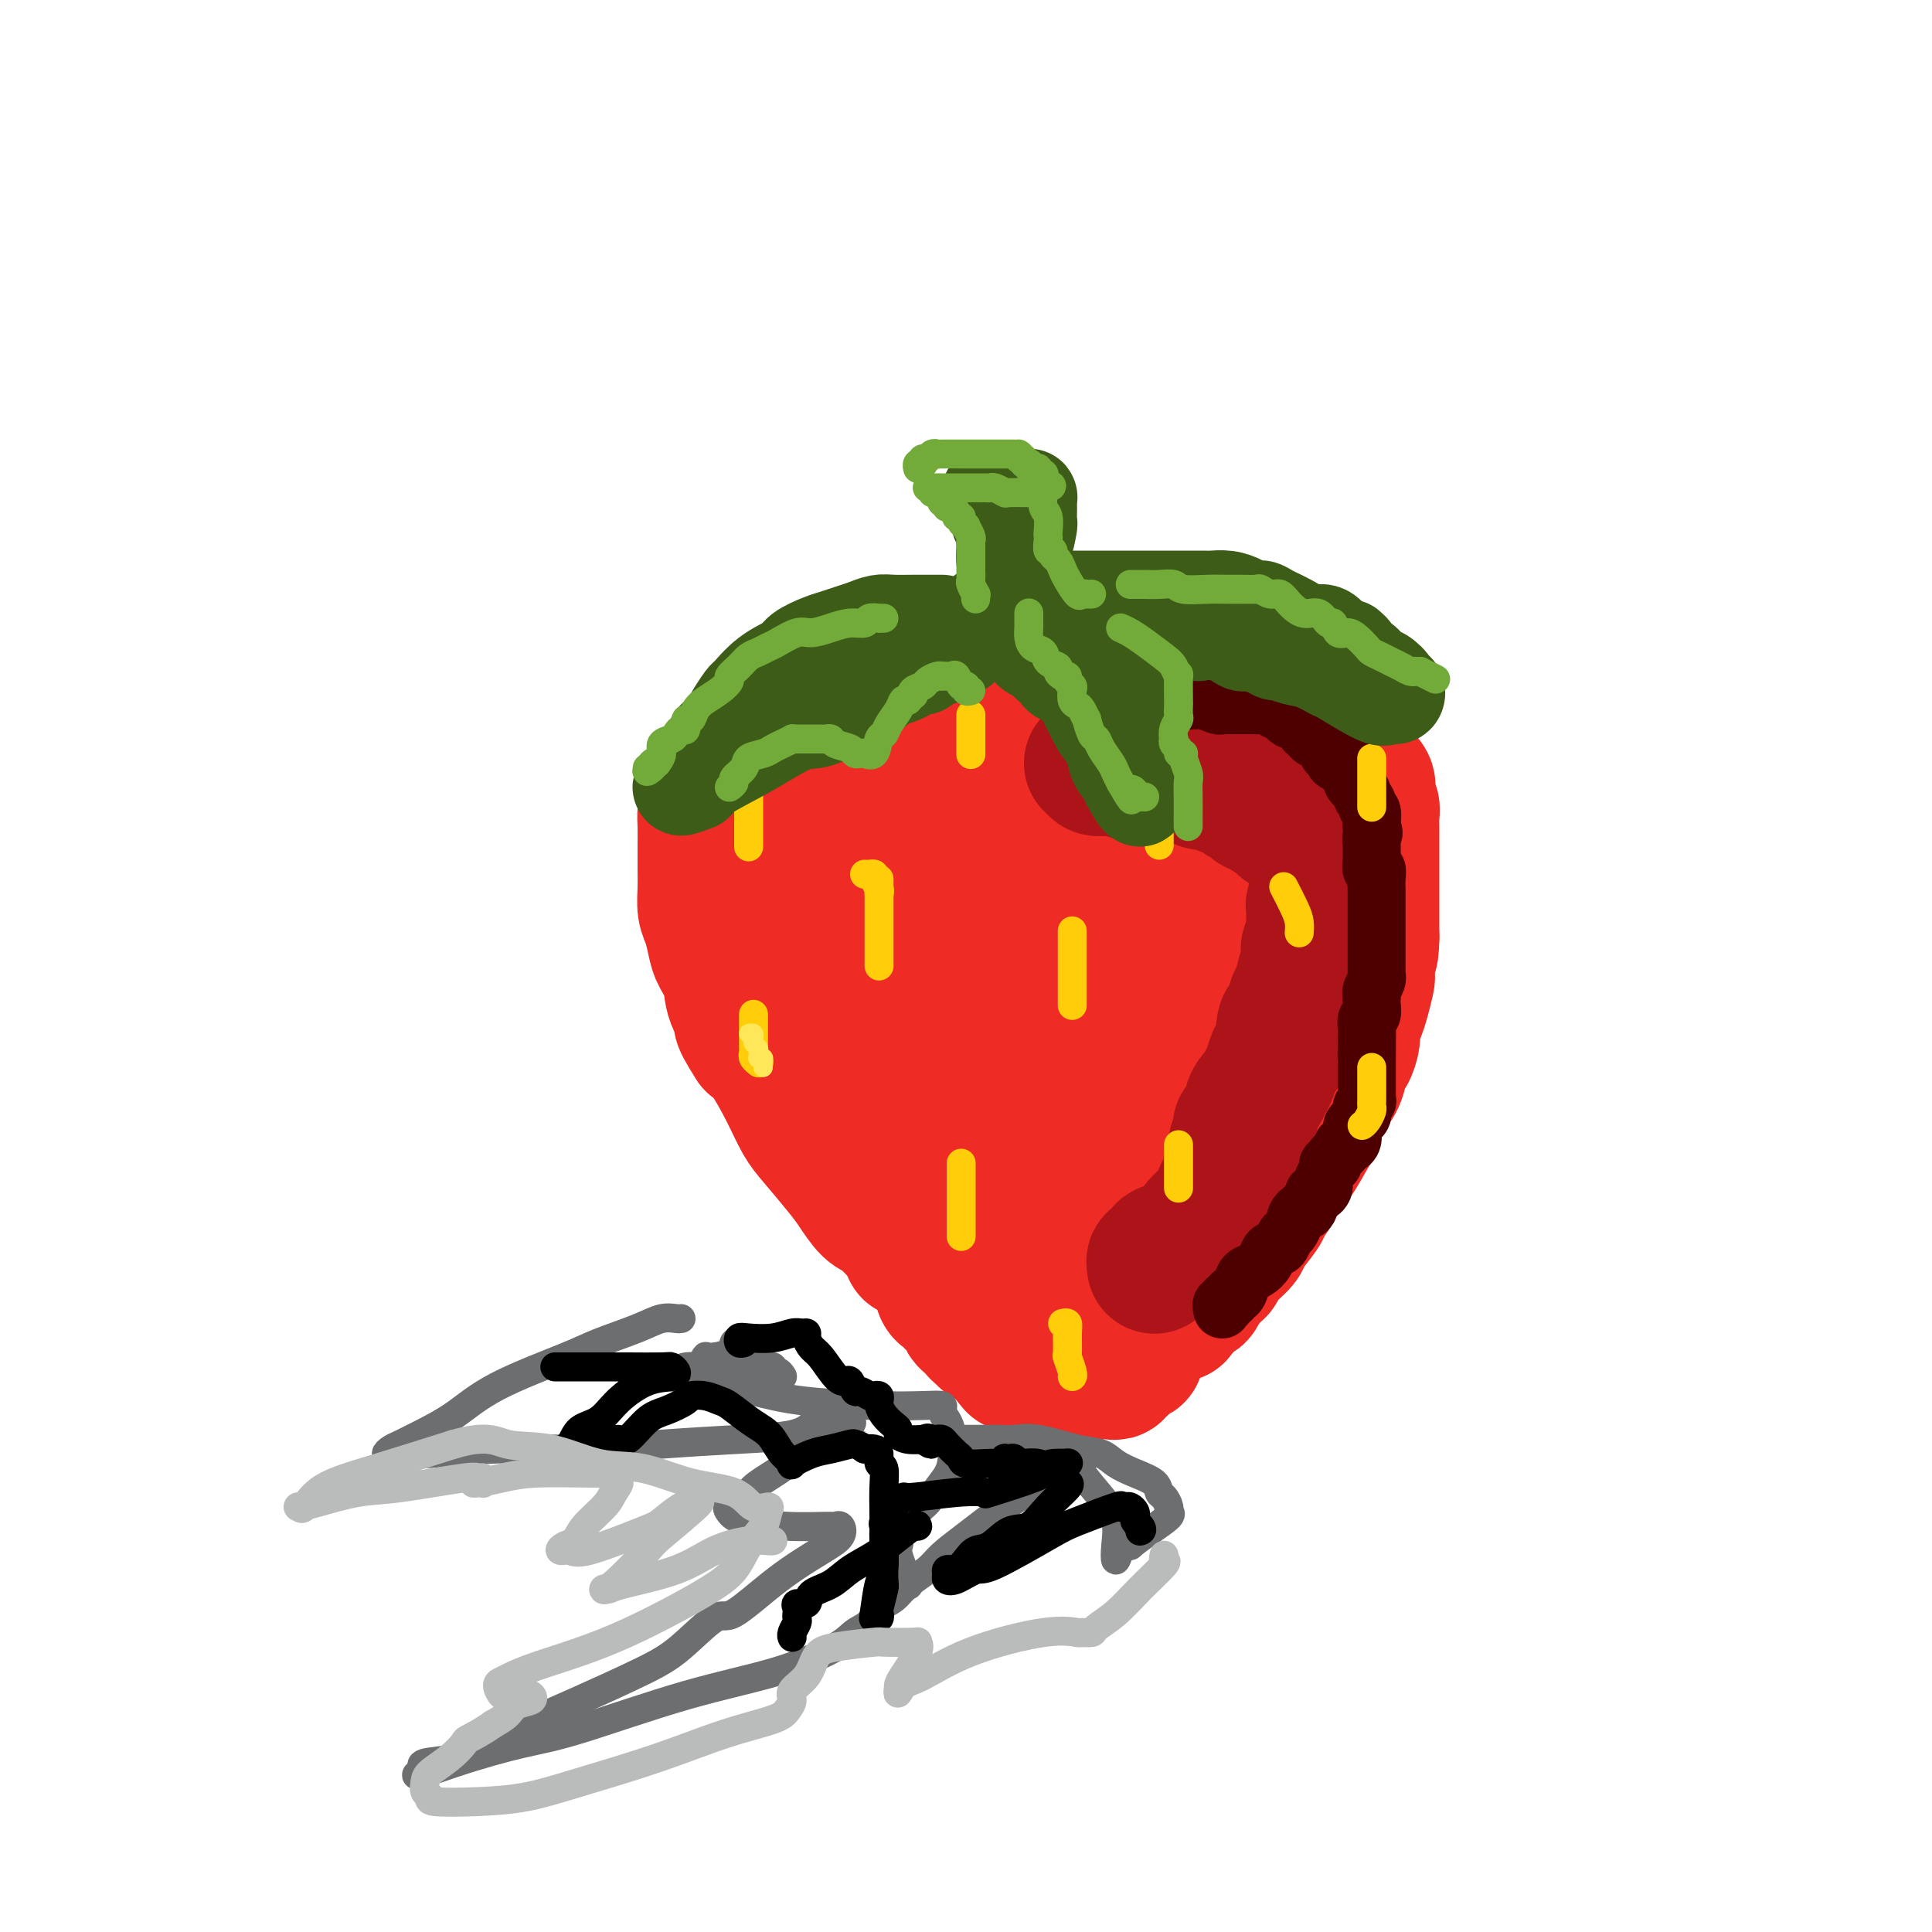 <svg viewBox='0 0 400 400' version='1.1' xmlns='http://www.w3.org/2000/svg' xmlns:xlink='http://www.w3.org/1999/xlink'><g fill='none' stroke='#EE2B24' stroke-width='28' stroke-linecap='round' stroke-linejoin='round'><path d='M174,153c0.708,0.000 1.415,0.000 2,0c0.585,-0.000 1.046,-0.000 1,0c-0.046,0.000 -0.599,0.001 0,0c0.599,-0.001 2.349,-0.004 4,0c1.651,0.004 3.202,0.016 5,0c1.798,-0.016 3.844,-0.061 5,0c1.156,0.061 1.422,0.226 3,0c1.578,-0.226 4.467,-0.845 6,-1c1.533,-0.155 1.709,0.155 2,0c0.291,-0.155 0.696,-0.774 1,-1c0.304,-0.226 0.505,-0.061 1,0c0.495,0.061 1.282,0.016 2,0c0.718,-0.016 1.366,-0.004 2,0c0.634,0.004 1.255,0.001 2,0c0.745,-0.001 1.613,-0.000 3,0c1.387,0.000 3.294,0.000 4,0c0.706,-0.000 0.212,-0.000 1,0c0.788,0.000 2.858,0.000 4,0c1.142,-0.000 1.355,-0.000 2,0c0.645,0.000 1.720,0.000 3,0c1.280,-0.000 2.764,-0.001 4,0c1.236,0.001 2.223,0.004 4,0c1.777,-0.004 4.342,-0.015 6,0c1.658,0.015 2.408,0.057 4,0c1.592,-0.057 4.025,-0.211 6,0c1.975,0.211 3.493,0.788 5,1c1.507,0.212 3.002,0.061 4,0c0.998,-0.061 1.499,-0.030 2,0'/><path d='M262,152c14.350,0.072 6.226,0.751 4,1c-2.226,0.249 1.445,0.067 3,0c1.555,-0.067 0.994,-0.017 1,0c0.006,0.017 0.578,0.003 1,0c0.422,-0.003 0.693,0.005 1,0c0.307,-0.005 0.649,-0.023 1,0c0.351,0.023 0.711,0.087 1,0c0.289,-0.087 0.508,-0.326 1,0c0.492,0.326 1.258,1.218 2,2c0.742,0.782 1.460,1.455 2,2c0.540,0.545 0.901,0.961 1,1c0.099,0.039 -0.066,-0.298 0,0c0.066,0.298 0.361,1.231 1,2c0.639,0.769 1.621,1.375 2,2c0.379,0.625 0.154,1.269 0,2c-0.154,0.731 -0.237,1.550 0,2c0.237,0.450 0.796,0.532 1,1c0.204,0.468 0.055,1.322 0,2c-0.055,0.678 -0.015,1.178 0,2c0.015,0.822 0.004,1.964 0,3c-0.004,1.036 -0.001,1.964 0,3c0.001,1.036 0.000,2.179 0,3c-0.000,0.821 -0.000,1.321 0,2c0.000,0.679 0.000,1.536 0,2c-0.000,0.464 -0.000,0.533 0,1c0.000,0.467 0.000,1.331 0,2c-0.000,0.669 -0.000,1.142 0,2c0.000,0.858 0.000,2.102 0,3c-0.000,0.898 -0.000,1.449 0,2'/><path d='M284,194c-0.068,5.405 -0.739,2.917 -1,3c-0.261,0.083 -0.112,2.736 0,4c0.112,1.264 0.189,1.138 0,2c-0.189,0.862 -0.642,2.711 -1,4c-0.358,1.289 -0.621,2.016 -1,3c-0.379,0.984 -0.874,2.224 -1,3c-0.126,0.776 0.118,1.089 0,2c-0.118,0.911 -0.599,2.420 -1,3c-0.401,0.580 -0.724,0.233 -1,1c-0.276,0.767 -0.506,2.649 -1,4c-0.494,1.351 -1.252,2.169 -2,3c-0.748,0.831 -1.485,1.673 -2,3c-0.515,1.327 -0.809,3.138 -1,4c-0.191,0.862 -0.279,0.773 -1,2c-0.721,1.227 -2.075,3.769 -3,5c-0.925,1.231 -1.422,1.153 -2,2c-0.578,0.847 -1.239,2.621 -2,4c-0.761,1.379 -1.622,2.362 -2,3c-0.378,0.638 -0.272,0.931 -1,2c-0.728,1.069 -2.289,2.915 -3,4c-0.711,1.085 -0.572,1.409 -1,2c-0.428,0.591 -1.424,1.449 -2,2c-0.576,0.551 -0.732,0.796 -1,1c-0.268,0.204 -0.649,0.368 -1,1c-0.351,0.632 -0.671,1.732 -1,2c-0.329,0.268 -0.665,-0.297 -1,0c-0.335,0.297 -0.667,1.455 -1,2c-0.333,0.545 -0.667,0.476 -1,1c-0.333,0.524 -0.667,1.641 -1,2c-0.333,0.359 -0.667,-0.040 -1,0c-0.333,0.040 -0.667,0.520 -1,1'/><path d='M246,269c-4.160,5.736 -1.560,2.077 -1,1c0.560,-1.077 -0.918,0.429 -2,1c-1.082,0.571 -1.766,0.205 -2,0c-0.234,-0.205 -0.018,-0.251 -1,0c-0.982,0.251 -3.163,0.799 -4,1c-0.837,0.201 -0.331,0.056 -1,0c-0.669,-0.056 -2.513,-0.022 -4,0c-1.487,0.022 -2.616,0.034 -4,0c-1.384,-0.034 -3.022,-0.112 -4,0c-0.978,0.112 -1.295,0.415 -3,0c-1.705,-0.415 -4.798,-1.547 -6,-2c-1.202,-0.453 -0.513,-0.226 -1,0c-0.487,0.226 -2.149,0.451 -3,0c-0.851,-0.451 -0.889,-1.577 -2,-2c-1.111,-0.423 -3.294,-0.141 -4,0c-0.706,0.141 0.066,0.143 0,0c-0.066,-0.143 -0.969,-0.430 -2,-1c-1.031,-0.570 -2.189,-1.425 -3,-2c-0.811,-0.575 -1.274,-0.872 -2,-1c-0.726,-0.128 -1.716,-0.087 -3,-1c-1.284,-0.913 -2.861,-2.779 -4,-4c-1.139,-1.221 -1.839,-1.797 -3,-3c-1.161,-1.203 -2.783,-3.032 -4,-4c-1.217,-0.968 -2.030,-1.075 -3,-2c-0.970,-0.925 -2.096,-2.667 -3,-4c-0.904,-1.333 -1.586,-2.258 -3,-4c-1.414,-1.742 -3.561,-4.301 -5,-6c-1.439,-1.699 -2.169,-2.538 -3,-4c-0.831,-1.462 -1.762,-3.547 -3,-6c-1.238,-2.453 -2.782,-5.272 -4,-7c-1.218,-1.728 -2.109,-2.364 -3,-3'/><path d='M156,216c-4.053,-6.216 -2.185,-4.756 -2,-5c0.185,-0.244 -1.312,-2.194 -2,-4c-0.688,-1.806 -0.566,-3.469 -1,-5c-0.434,-1.531 -1.423,-2.930 -2,-4c-0.577,-1.070 -0.743,-1.812 -1,-3c-0.257,-1.188 -0.605,-2.822 -1,-4c-0.395,-1.178 -0.838,-1.899 -1,-3c-0.162,-1.101 -0.043,-2.581 0,-4c0.043,-1.419 0.011,-2.778 0,-4c-0.011,-1.222 -0.001,-2.308 0,-3c0.001,-0.692 -0.008,-0.991 0,-2c0.008,-1.009 0.033,-2.728 0,-4c-0.033,-1.272 -0.125,-2.099 0,-3c0.125,-0.901 0.466,-1.878 1,-3c0.534,-1.122 1.261,-2.391 2,-3c0.739,-0.609 1.489,-0.560 2,-1c0.511,-0.440 0.783,-1.370 1,-2c0.217,-0.630 0.379,-0.961 1,-1c0.621,-0.039 1.699,0.215 2,0c0.301,-0.215 -0.177,-0.898 0,-1c0.177,-0.102 1.009,0.376 2,0c0.991,-0.376 2.142,-1.605 3,-2c0.858,-0.395 1.425,0.044 2,0c0.575,-0.044 1.160,-0.571 2,-1c0.840,-0.429 1.936,-0.760 3,-1c1.064,-0.240 2.097,-0.389 3,-1c0.903,-0.611 1.676,-1.683 3,-2c1.324,-0.317 3.200,0.121 4,0c0.800,-0.121 0.523,-0.802 2,-1c1.477,-0.198 4.708,0.086 7,0c2.292,-0.086 3.646,-0.543 5,-1'/><path d='M191,148c6.388,-1.083 6.857,-0.290 8,0c1.143,0.290 2.959,0.078 6,0c3.041,-0.078 7.306,-0.021 10,0c2.694,0.021 3.817,0.006 5,0c1.183,-0.006 2.427,-0.002 3,0c0.573,0.002 0.474,0.001 1,0c0.526,-0.001 1.676,-0.001 2,0c0.324,0.001 -0.178,0.004 0,0c0.178,-0.004 1.036,-0.016 2,0c0.964,0.016 2.034,0.061 3,0c0.966,-0.061 1.829,-0.227 3,0c1.171,0.227 2.650,0.848 4,1c1.350,0.152 2.571,-0.166 4,0c1.429,0.166 3.066,0.815 4,1c0.934,0.185 1.164,-0.095 2,0c0.836,0.095 2.278,0.565 3,1c0.722,0.435 0.723,0.835 1,1c0.277,0.165 0.831,0.096 1,0c0.169,-0.096 -0.046,-0.218 0,0c0.046,0.218 0.352,0.777 1,1c0.648,0.223 1.638,0.111 2,0c0.362,-0.111 0.098,-0.222 0,0c-0.098,0.222 -0.028,0.778 0,1c0.028,0.222 0.014,0.111 0,0'/><path d='M159,186c-0.090,0.197 -0.179,0.394 0,1c0.179,0.606 0.627,1.621 1,2c0.373,0.379 0.673,0.121 1,1c0.327,0.879 0.683,2.895 1,4c0.317,1.105 0.596,1.301 1,2c0.404,0.699 0.935,1.902 1,3c0.065,1.098 -0.334,2.090 0,3c0.334,0.910 1.403,1.736 2,3c0.597,1.264 0.723,2.965 1,4c0.277,1.035 0.705,1.404 1,2c0.295,0.596 0.456,1.420 1,2c0.544,0.580 1.471,0.918 2,2c0.529,1.082 0.662,2.909 1,4c0.338,1.091 0.883,1.446 1,2c0.117,0.554 -0.194,1.308 0,2c0.194,0.692 0.894,1.321 1,2c0.106,0.679 -0.380,1.406 0,2c0.380,0.594 1.627,1.055 2,2c0.373,0.945 -0.126,2.374 0,3c0.126,0.626 0.878,0.448 1,1c0.122,0.552 -0.385,1.833 0,3c0.385,1.167 1.661,2.221 2,3c0.339,0.779 -0.260,1.282 0,2c0.260,0.718 1.379,1.650 2,3c0.621,1.350 0.745,3.117 1,4c0.255,0.883 0.643,0.880 1,1c0.357,0.120 0.683,0.362 1,1c0.317,0.638 0.624,1.672 1,2c0.376,0.328 0.822,-0.049 1,0c0.178,0.049 0.089,0.525 0,1'/><path d='M186,253c4.350,10.745 1.724,4.108 1,2c-0.724,-2.108 0.454,0.313 1,1c0.546,0.687 0.461,-0.359 1,0c0.539,0.359 1.703,2.124 2,3c0.297,0.876 -0.274,0.864 0,1c0.274,0.136 1.393,0.421 2,1c0.607,0.579 0.701,1.451 1,2c0.299,0.549 0.802,0.773 1,1c0.198,0.227 0.091,0.456 0,1c-0.091,0.544 -0.165,1.402 0,2c0.165,0.598 0.569,0.935 1,1c0.431,0.065 0.890,-0.141 1,0c0.110,0.141 -0.128,0.629 0,1c0.128,0.371 0.622,0.624 1,1c0.378,0.376 0.640,0.874 1,1c0.360,0.126 0.817,-0.121 1,0c0.183,0.121 0.090,0.611 0,1c-0.090,0.389 -0.178,0.679 0,1c0.178,0.321 0.622,0.673 1,1c0.378,0.327 0.689,0.627 1,1c0.311,0.373 0.622,0.818 1,1c0.378,0.182 0.823,0.101 1,0c0.177,-0.101 0.085,-0.220 0,0c-0.085,0.220 -0.163,0.780 0,1c0.163,0.220 0.569,0.100 1,0c0.431,-0.100 0.889,-0.182 1,0c0.111,0.182 -0.124,0.626 0,1c0.124,0.374 0.607,0.678 1,1c0.393,0.322 0.697,0.661 1,1'/><path d='M208,280c3.588,4.399 1.558,1.897 1,1c-0.558,-0.897 0.358,-0.189 1,0c0.642,0.189 1.012,-0.142 1,0c-0.012,0.142 -0.407,0.756 0,1c0.407,0.244 1.614,0.117 2,0c0.386,-0.117 -0.050,-0.224 0,0c0.050,0.224 0.586,0.778 1,1c0.414,0.222 0.706,0.112 1,0c0.294,-0.112 0.590,-0.226 1,0c0.410,0.226 0.936,0.793 1,1c0.064,0.207 -0.333,0.056 0,0c0.333,-0.056 1.395,-0.015 2,0c0.605,0.015 0.753,0.004 1,0c0.247,-0.004 0.595,-0.001 1,0c0.405,0.001 0.869,0.000 1,0c0.131,-0.000 -0.071,-0.000 0,0c0.071,0.000 0.414,0.000 1,0c0.586,-0.000 1.414,-0.000 2,0c0.586,0.000 0.931,0.000 1,0c0.069,-0.000 -0.136,-0.000 0,0c0.136,0.000 0.615,0.001 1,0c0.385,-0.001 0.677,-0.004 1,0c0.323,0.004 0.678,0.017 1,0c0.322,-0.017 0.611,-0.062 1,0c0.389,0.062 0.877,0.233 1,0c0.123,-0.233 -0.121,-0.870 0,-1c0.121,-0.130 0.606,0.249 1,0c0.394,-0.249 0.697,-1.124 1,-2'/><path d='M233,281c2.953,-0.529 2.336,-0.350 2,-1c-0.336,-0.650 -0.391,-2.129 0,-3c0.391,-0.871 1.227,-1.134 2,-2c0.773,-0.866 1.482,-2.333 2,-3c0.518,-0.667 0.846,-0.533 1,-1c0.154,-0.467 0.135,-1.536 0,-2c-0.135,-0.464 -0.387,-0.323 0,-1c0.387,-0.677 1.412,-2.171 2,-3c0.588,-0.829 0.739,-0.991 1,-2c0.261,-1.009 0.634,-2.863 1,-4c0.366,-1.137 0.727,-1.557 1,-2c0.273,-0.443 0.458,-0.907 1,-2c0.542,-1.093 1.441,-2.813 2,-4c0.559,-1.187 0.779,-1.842 1,-3c0.221,-1.158 0.444,-2.819 1,-4c0.556,-1.181 1.444,-1.881 2,-3c0.556,-1.119 0.779,-2.657 1,-4c0.221,-1.343 0.439,-2.490 1,-4c0.561,-1.510 1.463,-3.382 2,-5c0.537,-1.618 0.708,-2.981 1,-4c0.292,-1.019 0.705,-1.692 1,-3c0.295,-1.308 0.471,-3.251 1,-5c0.529,-1.749 1.410,-3.306 2,-5c0.590,-1.694 0.889,-3.526 1,-5c0.111,-1.474 0.034,-2.588 0,-4c-0.034,-1.412 -0.025,-3.120 0,-5c0.025,-1.880 0.065,-3.932 0,-6c-0.065,-2.068 -0.234,-4.152 -1,-6c-0.766,-1.848 -2.129,-3.459 -3,-5c-0.871,-1.541 -1.249,-3.012 -2,-4c-0.751,-0.988 -1.876,-1.494 -3,-2'/><path d='M253,174c-1.517,-2.123 -1.309,-1.932 -2,-2c-0.691,-0.068 -2.283,-0.397 -3,-1c-0.717,-0.603 -0.561,-1.482 -1,-2c-0.439,-0.518 -1.473,-0.675 -2,-1c-0.527,-0.325 -0.549,-0.819 -1,-1c-0.451,-0.181 -1.333,-0.050 -2,0c-0.667,0.050 -1.119,0.019 -2,0c-0.881,-0.019 -2.191,-0.025 -3,0c-0.809,0.025 -1.116,0.083 -2,0c-0.884,-0.083 -2.346,-0.306 -4,0c-1.654,0.306 -3.502,1.143 -5,2c-1.498,0.857 -2.648,1.735 -4,2c-1.352,0.265 -2.906,-0.083 -4,0c-1.094,0.083 -1.728,0.597 -3,1c-1.272,0.403 -3.184,0.697 -5,1c-1.816,0.303 -3.538,0.617 -5,1c-1.462,0.383 -2.663,0.834 -4,1c-1.337,0.166 -2.809,0.045 -4,0c-1.191,-0.045 -2.102,-0.015 -3,0c-0.898,0.015 -1.785,0.014 -3,0c-1.215,-0.014 -2.758,-0.043 -4,0c-1.242,0.043 -2.182,0.156 -3,0c-0.818,-0.156 -1.515,-0.582 -2,-1c-0.485,-0.418 -0.760,-0.830 -1,-1c-0.240,-0.170 -0.446,-0.099 -1,0c-0.554,0.099 -1.458,0.225 -2,0c-0.542,-0.225 -0.723,-0.803 -1,-1c-0.277,-0.197 -0.652,-0.015 -1,0c-0.348,0.015 -0.671,-0.139 -1,0c-0.329,0.139 -0.665,0.569 -1,1'/><path d='M174,173c-4.401,0.280 -1.904,1.981 -1,3c0.904,1.019 0.214,1.354 0,2c-0.214,0.646 0.047,1.601 0,2c-0.047,0.399 -0.403,0.243 0,1c0.403,0.757 1.566,2.427 2,3c0.434,0.573 0.141,0.049 1,1c0.859,0.951 2.872,3.376 4,5c1.128,1.624 1.371,2.445 2,3c0.629,0.555 1.643,0.843 3,2c1.357,1.157 3.058,3.182 6,5c2.942,1.818 7.126,3.428 11,4c3.874,0.572 7.437,0.104 9,0c1.563,-0.104 1.126,0.156 2,0c0.874,-0.156 3.060,-0.727 5,-2c1.940,-1.273 3.633,-3.249 5,-5c1.367,-1.751 2.407,-3.279 3,-4c0.593,-0.721 0.737,-0.637 2,-2c1.263,-1.363 3.644,-4.173 5,-6c1.356,-1.827 1.685,-2.672 3,-4c1.315,-1.328 3.615,-3.139 5,-4c1.385,-0.861 1.856,-0.770 3,-1c1.144,-0.230 2.960,-0.780 4,-1c1.040,-0.220 1.305,-0.112 2,0c0.695,0.112 1.821,0.226 3,0c1.179,-0.226 2.410,-0.793 3,-1c0.590,-0.207 0.540,-0.056 1,0c0.460,0.056 1.430,0.015 2,0c0.570,-0.015 0.740,-0.004 1,0c0.260,0.004 0.608,0.001 1,0c0.392,-0.001 0.826,-0.000 1,0c0.174,0.000 0.087,0.000 0,0'/><path d='M262,174c3.444,-0.467 1.555,-0.135 1,0c-0.555,0.135 0.223,0.072 1,0c0.777,-0.072 1.553,-0.154 2,0c0.447,0.154 0.567,0.543 1,1c0.433,0.457 1.180,0.981 2,2c0.820,1.019 1.714,2.535 2,4c0.286,1.465 -0.037,2.881 0,5c0.037,2.119 0.432,4.940 0,7c-0.432,2.060 -1.693,3.358 -3,5c-1.307,1.642 -2.661,3.628 -4,6c-1.339,2.372 -2.665,5.130 -5,8c-2.335,2.870 -5.680,5.852 -7,7c-1.320,1.148 -0.616,0.461 -1,1c-0.384,0.539 -1.855,2.302 -4,4c-2.145,1.698 -4.965,3.331 -6,4c-1.035,0.669 -0.287,0.375 -1,1c-0.713,0.625 -2.888,2.168 -4,3c-1.112,0.832 -1.162,0.951 -2,1c-0.838,0.049 -2.463,0.026 -3,0c-0.537,-0.026 0.014,-0.056 -1,0c-1.014,0.056 -3.591,0.197 -6,-1c-2.409,-1.197 -4.648,-3.733 -6,-5c-1.352,-1.267 -1.815,-1.264 -4,-4c-2.185,-2.736 -6.091,-8.211 -8,-11c-1.909,-2.789 -1.822,-2.891 -2,-4c-0.178,-1.109 -0.621,-3.225 -1,-5c-0.379,-1.775 -0.693,-3.208 -1,-4c-0.307,-0.792 -0.608,-0.944 -1,-1c-0.392,-0.056 -0.875,-0.015 -1,0c-0.125,0.015 0.107,0.004 0,0c-0.107,-0.004 -0.554,-0.002 -1,0'/><path d='M199,198c-2.899,-4.719 -0.646,-2.017 -1,0c-0.354,2.017 -3.314,3.347 -5,4c-1.686,0.653 -2.097,0.628 -3,2c-0.903,1.372 -2.298,4.141 -3,6c-0.702,1.859 -0.711,2.809 -1,4c-0.289,1.191 -0.858,2.625 0,4c0.858,1.375 3.144,2.691 4,4c0.856,1.309 0.283,2.609 1,4c0.717,1.391 2.725,2.872 4,4c1.275,1.128 1.817,1.902 3,3c1.183,1.098 3.007,2.518 4,4c0.993,1.482 1.156,3.026 2,4c0.844,0.974 2.368,1.379 3,2c0.632,0.621 0.371,1.459 1,2c0.629,0.541 2.147,0.787 3,1c0.853,0.213 1.041,0.395 2,1c0.959,0.605 2.688,1.633 4,2c1.312,0.367 2.205,0.074 3,0c0.795,-0.074 1.492,0.072 3,0c1.508,-0.072 3.827,-0.362 6,-1c2.173,-0.638 4.200,-1.626 6,-3c1.800,-1.374 3.373,-3.136 5,-5c1.627,-1.864 3.308,-3.830 5,-6c1.692,-2.170 3.396,-4.545 4,-6c0.604,-1.455 0.107,-1.990 0,-3c-0.107,-1.010 0.176,-2.497 0,-4c-0.176,-1.503 -0.809,-3.024 -1,-4c-0.191,-0.976 0.062,-1.406 0,-3c-0.062,-1.594 -0.440,-4.352 -1,-6c-0.560,-1.648 -1.303,-2.185 -2,-3c-0.697,-0.815 -1.349,-1.907 -2,-3'/><path d='M243,202c-0.915,-1.486 -1.201,-2.203 -2,-3c-0.799,-0.797 -2.111,-1.676 -3,-2c-0.889,-0.324 -1.354,-0.094 -2,0c-0.646,0.094 -1.472,0.053 -2,0c-0.528,-0.053 -0.757,-0.119 -3,0c-2.243,0.119 -6.499,0.424 -9,1c-2.501,0.576 -3.246,1.424 -6,3c-2.754,1.576 -7.517,3.880 -10,5c-2.483,1.120 -2.688,1.056 -3,1c-0.312,-0.056 -0.732,-0.102 -1,0c-0.268,0.102 -0.383,0.354 -1,0c-0.617,-0.354 -1.735,-1.313 -2,-2c-0.265,-0.687 0.324,-1.101 0,-2c-0.324,-0.899 -1.562,-2.283 -2,-3c-0.438,-0.717 -0.076,-0.766 0,-2c0.076,-1.234 -0.135,-3.652 0,-5c0.135,-1.348 0.617,-1.626 1,-2c0.383,-0.374 0.668,-0.843 1,-1c0.332,-0.157 0.710,-0.001 1,0c0.290,0.001 0.491,-0.151 2,0c1.509,0.151 4.324,0.606 6,1c1.676,0.394 2.211,0.727 4,2c1.789,1.273 4.832,3.487 6,4c1.168,0.513 0.460,-0.675 1,0c0.540,0.675 2.327,3.214 3,5c0.673,1.786 0.232,2.819 0,3c-0.232,0.181 -0.255,-0.490 0,1c0.255,1.490 0.787,5.140 1,7c0.213,1.860 0.106,1.930 0,2'/><path d='M223,215c0.155,2.888 0.041,3.608 0,4c-0.041,0.392 -0.011,0.456 0,1c0.011,0.544 0.003,1.569 0,2c-0.003,0.431 -0.001,0.270 0,1c0.001,0.730 0.000,2.351 0,3c-0.000,0.649 -0.000,0.324 0,0'/></g>
<g fill='none' stroke='#AD1419' stroke-width='28' stroke-linecap='round' stroke-linejoin='round'><path d='M226,158c0.473,-0.111 0.946,-0.222 1,0c0.054,0.222 -0.311,0.778 0,1c0.311,0.222 1.297,0.112 2,0c0.703,-0.112 1.124,-0.226 2,0c0.876,0.226 2.208,0.792 3,1c0.792,0.208 1.045,0.059 2,0c0.955,-0.059 2.612,-0.026 4,0c1.388,0.026 2.508,0.045 3,0c0.492,-0.045 0.355,-0.156 1,0c0.645,0.156 2.071,0.578 3,1c0.929,0.422 1.359,0.844 2,1c0.641,0.156 1.491,0.045 2,0c0.509,-0.045 0.676,-0.026 1,0c0.324,0.026 0.807,0.059 1,0c0.193,-0.059 0.098,-0.209 0,0c-0.098,0.209 -0.200,0.777 0,1c0.200,0.223 0.702,0.101 1,0c0.298,-0.101 0.393,-0.181 1,0c0.607,0.181 1.726,0.622 2,1c0.274,0.378 -0.296,0.693 0,1c0.296,0.307 1.459,0.607 2,1c0.541,0.393 0.459,0.880 1,1c0.541,0.120 1.703,-0.125 2,0c0.297,0.125 -0.271,0.621 0,1c0.271,0.379 1.381,0.640 2,1c0.619,0.360 0.748,0.817 1,1c0.252,0.183 0.626,0.091 1,0'/><path d='M266,170c2.269,1.472 0.443,1.153 0,1c-0.443,-0.153 0.498,-0.139 1,0c0.502,0.139 0.565,0.403 1,1c0.435,0.597 1.241,1.527 2,2c0.759,0.473 1.471,0.489 2,1c0.529,0.511 0.874,1.517 1,2c0.126,0.483 0.034,0.444 0,1c-0.034,0.556 -0.009,1.707 0,2c0.009,0.293 0.004,-0.273 0,0c-0.004,0.273 -0.005,1.387 0,2c0.005,0.613 0.015,0.727 0,1c-0.015,0.273 -0.057,0.704 0,1c0.057,0.296 0.211,0.457 0,1c-0.211,0.543 -0.789,1.469 -1,2c-0.211,0.531 -0.057,0.667 0,1c0.057,0.333 0.015,0.862 0,1c-0.015,0.138 -0.003,-0.115 0,0c0.003,0.115 -0.003,0.598 0,1c0.003,0.402 0.015,0.723 0,1c-0.015,0.277 -0.055,0.510 0,1c0.055,0.490 0.207,1.238 0,2c-0.207,0.762 -0.774,1.537 -1,2c-0.226,0.463 -0.112,0.614 0,1c0.112,0.386 0.224,1.006 0,2c-0.224,0.994 -0.782,2.362 -1,3c-0.218,0.638 -0.095,0.545 0,1c0.095,0.455 0.164,1.456 0,2c-0.164,0.544 -0.559,0.630 -1,1c-0.441,0.370 -0.926,1.023 -1,2c-0.074,0.977 0.265,2.279 0,3c-0.265,0.721 -1.132,0.860 -2,1'/><path d='M266,212c-0.571,1.585 0.002,2.048 0,3c-0.002,0.952 -0.578,2.391 -1,3c-0.422,0.609 -0.690,0.386 -1,1c-0.310,0.614 -0.662,2.065 -1,3c-0.338,0.935 -0.663,1.352 -1,2c-0.337,0.648 -0.686,1.525 -1,2c-0.314,0.475 -0.592,0.547 -1,1c-0.408,0.453 -0.945,1.286 -1,2c-0.055,0.714 0.374,1.310 0,2c-0.374,0.690 -1.551,1.475 -2,2c-0.449,0.525 -0.172,0.788 0,1c0.172,0.212 0.238,0.371 0,1c-0.238,0.629 -0.782,1.727 -1,2c-0.218,0.273 -0.111,-0.279 0,0c0.111,0.279 0.227,1.388 0,2c-0.227,0.612 -0.797,0.727 -1,1c-0.203,0.273 -0.039,0.703 0,1c0.039,0.297 -0.046,0.461 0,1c0.046,0.539 0.223,1.454 0,2c-0.223,0.546 -0.844,0.723 -1,1c-0.156,0.277 0.155,0.653 0,1c-0.155,0.347 -0.777,0.667 -1,1c-0.223,0.333 -0.049,0.681 0,1c0.049,0.319 -0.027,0.609 0,1c0.027,0.391 0.157,0.882 0,1c-0.157,0.118 -0.600,-0.138 -1,0c-0.400,0.138 -0.756,0.670 -1,1c-0.244,0.330 -0.375,0.460 -1,1c-0.625,0.540 -1.745,1.492 -2,2c-0.255,0.508 0.356,0.574 0,1c-0.356,0.426 -1.678,1.213 -3,2'/><path d='M245,257c-1.581,1.570 -1.534,1.993 -2,2c-0.466,0.007 -1.445,-0.404 -2,0c-0.555,0.404 -0.685,1.624 -1,2c-0.315,0.376 -0.816,-0.091 -1,0c-0.184,0.091 -0.053,0.740 0,1c0.053,0.260 0.026,0.130 0,0'/></g>
<g fill='none' stroke='#4E0000' stroke-width='12' stroke-linecap='round' stroke-linejoin='round'><path d='M236,143c0.417,0.417 0.833,0.833 1,1c0.167,0.167 0.083,0.083 0,0'/><path d='M225,145c0.407,0.001 0.814,0.001 1,0c0.186,-0.001 0.152,-0.004 1,0c0.848,0.004 2.580,0.015 4,0c1.420,-0.015 2.528,-0.057 3,0c0.472,0.057 0.308,0.211 1,0c0.692,-0.211 2.241,-0.789 3,-1c0.759,-0.211 0.728,-0.057 1,0c0.272,0.057 0.847,0.015 1,0c0.153,-0.015 -0.114,-0.005 0,0c0.114,0.005 0.610,0.005 1,0c0.390,-0.005 0.673,-0.017 1,0c0.327,0.017 0.697,0.061 1,0c0.303,-0.061 0.540,-0.227 1,0c0.460,0.227 1.144,0.845 2,1c0.856,0.155 1.886,-0.155 3,0c1.114,0.155 2.312,0.774 3,1c0.688,0.226 0.865,0.061 1,0c0.135,-0.061 0.229,-0.016 1,0c0.771,0.016 2.220,0.003 3,0c0.780,-0.003 0.891,0.003 1,0c0.109,-0.003 0.214,-0.015 1,0c0.786,0.015 2.252,0.055 3,0c0.748,-0.055 0.778,-0.207 1,0c0.222,0.207 0.635,0.773 1,1c0.365,0.227 0.683,0.113 1,0'/><path d='M265,147c6.411,0.245 2.439,-0.144 1,0c-1.439,0.144 -0.344,0.821 0,1c0.344,0.179 -0.063,-0.141 0,0c0.063,0.141 0.594,0.745 1,1c0.406,0.255 0.686,0.163 1,0c0.314,-0.163 0.662,-0.398 1,0c0.338,0.398 0.668,1.430 1,2c0.332,0.570 0.667,0.679 1,1c0.333,0.321 0.664,0.856 1,1c0.336,0.144 0.677,-0.101 1,0c0.323,0.101 0.626,0.548 1,1c0.374,0.452 0.818,0.908 1,1c0.182,0.092 0.103,-0.181 0,0c-0.103,0.181 -0.230,0.817 0,1c0.230,0.183 0.817,-0.087 1,0c0.183,0.087 -0.038,0.530 0,1c0.038,0.470 0.336,0.966 1,1c0.664,0.034 1.694,-0.394 2,0c0.306,0.394 -0.111,1.611 0,2c0.111,0.389 0.752,-0.051 1,0c0.248,0.051 0.104,0.591 0,1c-0.104,0.409 -0.167,0.687 0,1c0.167,0.313 0.566,0.662 1,1c0.434,0.338 0.905,0.667 1,1c0.095,0.333 -0.185,0.670 0,1c0.185,0.330 0.834,0.652 1,1c0.166,0.348 -0.151,0.722 0,1c0.151,0.278 0.772,0.459 1,1c0.228,0.541 0.065,1.440 0,2c-0.065,0.560 -0.033,0.780 0,1'/><path d='M284,171c0.773,2.043 0.206,1.652 0,2c-0.206,0.348 -0.051,1.437 0,2c0.051,0.563 -0.000,0.601 0,1c0.000,0.399 0.053,1.159 0,2c-0.053,0.841 -0.210,1.765 0,2c0.210,0.235 0.788,-0.217 1,0c0.212,0.217 0.057,1.103 0,2c-0.057,0.897 -0.015,1.803 0,2c0.015,0.197 0.004,-0.317 0,0c-0.004,0.317 -0.001,1.464 0,2c0.001,0.536 0.000,0.462 0,1c-0.000,0.538 -0.000,1.688 0,2c0.000,0.312 0.000,-0.216 0,0c-0.000,0.216 -0.000,1.175 0,2c0.000,0.825 0.000,1.516 0,2c-0.000,0.484 -0.000,0.762 0,1c0.000,0.238 0.000,0.436 0,1c-0.000,0.564 -0.000,1.496 0,2c0.000,0.504 0.001,0.582 0,1c-0.001,0.418 -0.004,1.176 0,2c0.004,0.824 0.015,1.712 0,2c-0.015,0.288 -0.057,-0.025 0,0c0.057,0.025 0.211,0.387 0,1c-0.211,0.613 -0.788,1.478 -1,2c-0.212,0.522 -0.061,0.702 0,1c0.061,0.298 0.030,0.713 0,1c-0.030,0.287 -0.061,0.447 0,1c0.061,0.553 0.212,1.499 0,2c-0.212,0.501 -0.788,0.558 -1,1c-0.212,0.442 -0.061,1.269 0,2c0.061,0.731 0.030,1.365 0,2'/><path d='M283,215c-0.155,6.840 -0.041,1.941 0,1c0.041,-0.941 0.011,2.076 0,3c-0.011,0.924 -0.003,-0.243 0,0c0.003,0.243 0.001,1.897 0,3c-0.001,1.103 0.001,1.654 0,2c-0.001,0.346 -0.004,0.488 0,1c0.004,0.512 0.015,1.394 0,2c-0.015,0.606 -0.056,0.936 0,1c0.056,0.064 0.208,-0.138 0,0c-0.208,0.138 -0.778,0.614 -1,1c-0.222,0.386 -0.098,0.680 0,1c0.098,0.320 0.171,0.667 0,1c-0.171,0.333 -0.584,0.654 -1,1c-0.416,0.346 -0.833,0.719 -1,1c-0.167,0.281 -0.082,0.471 0,1c0.082,0.529 0.163,1.399 0,2c-0.163,0.601 -0.570,0.934 -1,1c-0.430,0.066 -0.885,-0.136 -1,0c-0.115,0.136 0.109,0.610 0,1c-0.109,0.390 -0.550,0.695 -1,1c-0.450,0.305 -0.909,0.610 -1,1c-0.091,0.390 0.186,0.864 0,1c-0.186,0.136 -0.834,-0.066 -1,0c-0.166,0.066 0.149,0.400 0,1c-0.149,0.600 -0.762,1.466 -1,2c-0.238,0.534 -0.102,0.734 0,1c0.102,0.266 0.168,0.596 0,1c-0.168,0.404 -0.571,0.881 -1,1c-0.429,0.119 -0.885,-0.122 -1,0c-0.115,0.122 0.110,0.606 0,1c-0.110,0.394 -0.555,0.697 -1,1'/><path d='M271,249c-1.593,2.975 -0.076,1.412 0,1c0.076,-0.412 -1.288,0.327 -2,1c-0.712,0.673 -0.772,1.279 -1,2c-0.228,0.721 -0.624,1.558 -1,2c-0.376,0.442 -0.734,0.490 -1,1c-0.266,0.510 -0.442,1.484 -1,2c-0.558,0.516 -1.497,0.574 -2,1c-0.503,0.426 -0.568,1.218 -1,2c-0.432,0.782 -1.230,1.553 -2,2c-0.770,0.447 -1.512,0.569 -2,1c-0.488,0.431 -0.723,1.172 -1,2c-0.277,0.828 -0.595,1.743 -1,2c-0.405,0.257 -0.897,-0.142 -1,0c-0.103,0.142 0.183,0.826 0,1c-0.183,0.174 -0.833,-0.163 -1,0c-0.167,0.163 0.151,0.827 0,1c-0.151,0.173 -0.771,-0.146 -1,0c-0.229,0.146 -0.065,0.756 0,1c0.065,0.244 0.033,0.122 0,0'/></g>
<g fill='none' stroke='#FFCD0A' stroke-width='6' stroke-linecap='round' stroke-linejoin='round'><path d='M220,274c0.425,-0.107 0.850,-0.215 1,0c0.150,0.215 0.026,0.751 0,2c-0.026,1.249 0.045,3.210 0,4c-0.045,0.790 -0.208,0.408 0,1c0.208,0.592 0.787,2.160 1,3c0.213,0.840 0.061,0.954 0,1c-0.061,0.046 -0.030,0.023 0,0'/><path d='M244,237c0.000,0.129 0.000,0.259 0,1c0.000,0.741 0.000,2.094 0,3c-0.000,0.906 -0.000,1.367 0,2c0.000,0.633 0.000,1.440 0,2c0.000,0.560 -0.000,0.874 0,1c0.000,0.126 0.000,0.063 0,0'/><path d='M266,184c-0.196,-0.378 -0.392,-0.756 0,0c0.392,0.756 1.373,2.647 2,4c0.627,1.353 0.900,2.167 1,3c0.100,0.833 0.027,1.686 0,2c-0.027,0.314 -0.008,0.090 0,0c0.008,-0.090 0.004,-0.045 0,0'/><path d='M240,167c0.000,-0.160 0.000,-0.320 0,0c0.000,0.320 -0.000,1.119 0,2c0.000,0.881 0.000,1.844 0,2c-0.000,0.156 -0.000,-0.494 0,0c0.000,0.494 0.000,2.133 0,3c0.000,0.867 -0.000,0.962 0,1c0.000,0.038 0.000,0.019 0,0'/><path d='M201,148c0.000,-0.016 0.000,-0.032 0,1c0.000,1.032 -0.000,3.112 0,4c0.000,0.888 0.000,0.585 0,1c0.000,0.415 0.000,1.547 0,2c0.000,0.453 0.000,0.226 0,0'/><path d='M155,162c0.000,0.379 0.000,0.757 0,1c0.000,0.243 0.000,0.349 0,1c0.000,0.651 0.000,1.846 0,3c-0.000,1.154 0.000,2.268 0,3c0.000,0.732 0.000,1.082 0,2c0.000,0.918 0.000,2.405 0,3c0.000,0.595 0.000,0.297 0,0'/><path d='M156,210c-0.001,0.560 -0.001,1.119 0,2c0.001,0.881 0.004,2.082 0,3c-0.004,0.918 -0.015,1.553 0,2c0.015,0.447 0.056,0.708 0,1c-0.056,0.292 -0.207,0.617 0,1c0.207,0.383 0.774,0.824 1,1c0.226,0.176 0.113,0.088 0,0'/><path d='M179,181c0.301,0.016 0.603,0.032 1,0c0.397,-0.032 0.891,-0.114 1,0c0.109,0.114 -0.167,0.422 0,1c0.167,0.578 0.776,1.425 1,2c0.224,0.575 0.064,0.879 0,1c-0.064,0.121 -0.032,0.061 0,0'/><path d='M222,193c0.000,-0.241 0.000,-0.483 0,0c0.000,0.483 -0.000,1.690 0,2c0.000,0.310 0.000,-0.277 0,1c0.000,1.277 0.000,4.420 0,6c-0.000,1.580 0.000,1.599 0,2c0.000,0.401 -0.000,1.185 0,2c0.000,0.815 0.000,1.661 0,2c0.000,0.339 0.000,0.169 0,0'/><path d='M199,241c0.000,-0.155 0.000,-0.310 0,0c0.000,0.310 0.000,1.084 0,2c-0.000,0.916 0.000,1.972 0,3c0.000,1.028 0.000,2.027 0,3c0.000,0.973 0.000,1.921 0,3c0.000,1.079 0.000,2.291 0,3c0.000,0.709 0.000,0.917 0,1c0.000,0.083 0.000,0.042 0,0'/><path d='M182,182c0.000,0.383 0.000,0.767 0,1c0.000,0.233 0.000,0.317 0,1c0.000,0.683 0.000,1.965 0,3c0.000,1.035 0.000,1.822 0,3c0.000,1.178 -0.000,2.747 0,4c0.000,1.253 0.000,2.192 0,3c0.000,0.808 0.000,1.487 0,2c0.000,0.513 0.000,0.861 0,1c0.000,0.139 0.000,0.070 0,0'/><path d='M284,157c0.000,0.237 0.000,0.474 0,1c0.000,0.526 0.000,1.342 0,2c0.000,0.658 0.000,1.157 0,2c-0.000,0.843 0.000,2.030 0,3c0.000,0.970 0.000,1.723 0,2c0.000,0.277 0.000,0.079 0,0c0.000,-0.079 0.000,-0.040 0,0'/><path d='M284,221c-0.000,0.213 -0.000,0.425 0,1c0.000,0.575 0.000,1.512 0,2c-0.000,0.488 -0.000,0.526 0,1c0.000,0.474 0.001,1.383 0,2c-0.001,0.617 -0.003,0.942 0,1c0.003,0.058 0.011,-0.153 0,0c-0.011,0.153 -0.042,0.668 0,1c0.042,0.332 0.155,0.481 0,1c-0.155,0.519 -0.580,1.409 -1,2c-0.420,0.591 -0.834,0.883 -1,1c-0.166,0.117 -0.083,0.058 0,0'/></g>
<g fill='none' stroke='#3D5C18' stroke-width='20' stroke-linecap='round' stroke-linejoin='round'><path d='M195,129c0.031,0.000 0.062,0.000 0,0c-0.062,-0.000 -0.218,-0.001 -1,0c-0.782,0.001 -2.190,0.003 -3,0c-0.810,-0.003 -1.021,-0.012 -2,0c-0.979,0.012 -2.727,0.045 -4,0c-1.273,-0.045 -2.072,-0.168 -3,0c-0.928,0.168 -1.986,0.625 -3,1c-1.014,0.375 -1.984,0.666 -3,1c-1.016,0.334 -2.077,0.710 -3,1c-0.923,0.290 -1.708,0.496 -3,1c-1.292,0.504 -3.089,1.308 -4,2c-0.911,0.692 -0.934,1.273 -2,2c-1.066,0.727 -3.174,1.601 -5,3c-1.826,1.399 -3.371,3.323 -4,4c-0.629,0.677 -0.341,0.106 -1,1c-0.659,0.894 -2.264,3.251 -3,5c-0.736,1.749 -0.604,2.889 -1,3c-0.396,0.111 -1.320,-0.809 -2,0c-0.680,0.809 -1.116,3.345 -2,5c-0.884,1.655 -2.215,2.427 -3,3c-0.785,0.573 -1.025,0.947 -1,1c0.025,0.053 0.314,-0.217 0,0c-0.314,0.217 -1.233,0.919 -1,1c0.233,0.081 1.616,-0.460 3,-1'/><path d='M144,162c0.499,-0.383 0.248,-0.840 2,-2c1.752,-1.160 5.509,-3.021 9,-5c3.491,-1.979 6.717,-4.074 9,-5c2.283,-0.926 3.622,-0.682 5,-1c1.378,-0.318 2.793,-1.199 4,-2c1.207,-0.801 2.205,-1.524 3,-2c0.795,-0.476 1.386,-0.705 2,-1c0.614,-0.295 1.253,-0.656 2,-1c0.747,-0.344 1.604,-0.670 2,-1c0.396,-0.330 0.330,-0.662 1,-1c0.670,-0.338 2.076,-0.682 3,-1c0.924,-0.318 1.368,-0.610 2,-1c0.632,-0.390 1.453,-0.878 2,-1c0.547,-0.122 0.820,0.122 1,0c0.180,-0.122 0.268,-0.610 1,-1c0.732,-0.390 2.108,-0.682 3,-1c0.892,-0.318 1.300,-0.663 2,-1c0.700,-0.337 1.693,-0.668 2,-1c0.307,-0.332 -0.073,-0.665 0,-1c0.073,-0.335 0.598,-0.672 1,-1c0.402,-0.328 0.681,-0.648 1,-1c0.319,-0.352 0.677,-0.735 1,-1c0.323,-0.265 0.612,-0.411 1,-1c0.388,-0.589 0.874,-1.620 1,-2c0.126,-0.380 -0.107,-0.109 0,0c0.107,0.109 0.553,0.054 1,0'/><path d='M205,127c1.016,-1.301 0.557,-1.053 1,0c0.443,1.053 1.789,2.912 3,4c1.211,1.088 2.289,1.405 3,2c0.711,0.595 1.055,1.469 2,2c0.945,0.531 2.489,0.721 3,1c0.511,0.279 -0.013,0.649 0,1c0.013,0.351 0.562,0.685 1,1c0.438,0.315 0.765,0.612 1,1c0.235,0.388 0.377,0.866 1,1c0.623,0.134 1.725,-0.077 2,0c0.275,0.077 -0.278,0.442 0,1c0.278,0.558 1.386,1.308 2,2c0.614,0.692 0.733,1.325 1,2c0.267,0.675 0.683,1.391 1,2c0.317,0.609 0.536,1.112 1,2c0.464,0.888 1.172,2.160 2,3c0.828,0.840 1.777,1.248 2,2c0.223,0.752 -0.281,1.848 0,3c0.281,1.152 1.347,2.361 2,3c0.653,0.639 0.893,0.710 1,1c0.107,0.290 0.080,0.799 0,1c-0.080,0.201 -0.214,0.092 0,0c0.214,-0.092 0.775,-0.169 1,0c0.225,0.169 0.112,0.585 0,1'/><path d='M235,163c2.011,3.826 0.538,1.893 0,1c-0.538,-0.893 -0.142,-0.744 0,-1c0.142,-0.256 0.031,-0.916 0,-2c-0.031,-1.084 0.017,-2.591 0,-4c-0.017,-1.409 -0.100,-2.720 0,-3c0.100,-0.280 0.381,0.469 0,-1c-0.381,-1.469 -1.426,-5.157 -2,-7c-0.574,-1.843 -0.678,-1.842 -1,-2c-0.322,-0.158 -0.861,-0.476 -1,-1c-0.139,-0.524 0.121,-1.254 0,-2c-0.121,-0.746 -0.624,-1.507 -1,-2c-0.376,-0.493 -0.626,-0.718 -1,-1c-0.374,-0.282 -0.872,-0.621 -1,-1c-0.128,-0.379 0.114,-0.800 0,-1c-0.114,-0.200 -0.583,-0.180 -1,0c-0.417,0.180 -0.780,0.521 -1,0c-0.220,-0.521 -0.297,-1.905 -1,-3c-0.703,-1.095 -2.034,-1.902 -3,-3c-0.966,-1.098 -1.568,-2.488 -2,-3c-0.432,-0.512 -0.695,-0.146 -1,0c-0.305,0.146 -0.653,0.073 -1,0'/><path d='M218,127c-1.791,-2.038 -0.270,-1.135 0,-1c0.270,0.135 -0.711,-0.500 -1,-1c-0.289,-0.500 0.115,-0.866 0,-1c-0.115,-0.134 -0.750,-0.036 0,0c0.750,0.036 2.884,0.010 4,0c1.116,-0.010 1.215,-0.003 2,0c0.785,0.003 2.255,0.001 4,0c1.745,-0.001 3.763,-0.000 5,0c1.237,0.000 1.692,0.000 3,0c1.308,-0.000 3.470,-0.001 5,0c1.530,0.001 2.430,0.003 4,0c1.570,-0.003 3.810,-0.011 5,0c1.190,0.011 1.330,0.041 2,0c0.670,-0.041 1.868,-0.152 3,0c1.132,0.152 2.196,0.568 3,1c0.804,0.432 1.349,0.880 2,1c0.651,0.120 1.410,-0.089 2,0c0.590,0.089 1.012,0.474 2,1c0.988,0.526 2.543,1.193 4,2c1.457,0.807 2.815,1.756 4,2c1.185,0.244 2.196,-0.216 3,0c0.804,0.216 1.402,1.108 2,2'/><path d='M276,133c4.015,1.572 3.054,1.003 3,1c-0.054,-0.003 0.800,0.562 1,1c0.200,0.438 -0.254,0.751 0,1c0.254,0.249 1.216,0.435 2,1c0.784,0.565 1.391,1.509 2,2c0.609,0.491 1.222,0.528 2,1c0.778,0.472 1.721,1.380 2,2c0.279,0.620 -0.106,0.951 0,1c0.106,0.049 0.704,-0.184 1,0c0.296,0.184 0.289,0.785 0,1c-0.289,0.215 -0.859,0.043 -1,0c-0.141,-0.043 0.147,0.043 0,0c-0.147,-0.043 -0.731,-0.214 -1,0c-0.269,0.214 -0.224,0.815 -2,0c-1.776,-0.815 -5.372,-3.045 -7,-4c-1.628,-0.955 -1.286,-0.633 -2,-1c-0.714,-0.367 -2.482,-1.421 -4,-2c-1.518,-0.579 -2.786,-0.681 -4,-1c-1.214,-0.319 -2.375,-0.854 -3,-1c-0.625,-0.146 -0.714,0.097 -1,0c-0.286,-0.097 -0.767,-0.534 -2,-1c-1.233,-0.466 -3.217,-0.960 -4,-1c-0.783,-0.040 -0.365,0.374 -1,0c-0.635,-0.374 -2.324,-1.535 -4,-2c-1.676,-0.465 -3.338,-0.232 -5,0'/><path d='M248,131c-6.310,-2.178 -3.587,-1.122 -3,-1c0.587,0.122 -0.964,-0.689 -2,-1c-1.036,-0.311 -1.559,-0.122 -2,0c-0.441,0.122 -0.801,0.176 -1,0c-0.199,-0.176 -0.236,-0.583 -1,-1c-0.764,-0.417 -2.256,-0.844 -3,-1c-0.744,-0.156 -0.739,-0.042 -1,0c-0.261,0.042 -0.789,0.012 -1,0c-0.211,-0.012 -0.106,-0.006 0,0'/><path d='M214,123c-0.364,0.065 -0.728,0.131 -1,0c-0.272,-0.131 -0.451,-0.458 -1,-1c-0.549,-0.542 -1.468,-1.297 -2,-2c-0.532,-0.703 -0.679,-1.353 -1,-2c-0.321,-0.647 -0.818,-1.290 -1,-2c-0.182,-0.710 -0.049,-1.485 0,-2c0.049,-0.515 0.014,-0.769 0,-1c-0.014,-0.231 -0.007,-0.439 0,-1c0.007,-0.561 0.016,-1.474 0,-2c-0.016,-0.526 -0.056,-0.665 0,-1c0.056,-0.335 0.207,-0.865 0,-1c-0.207,-0.135 -0.774,0.123 -1,0c-0.226,-0.123 -0.112,-0.629 0,-1c0.112,-0.371 0.223,-0.606 0,-1c-0.223,-0.394 -0.778,-0.946 -1,-1c-0.222,-0.054 -0.109,0.391 0,0c0.109,-0.391 0.214,-1.618 0,-2c-0.214,-0.382 -0.748,0.080 -1,0c-0.252,-0.080 -0.222,-0.702 0,-1c0.222,-0.298 0.637,-0.273 1,0c0.363,0.273 0.675,0.792 1,1c0.325,0.208 0.662,0.104 1,0'/><path d='M208,103c-0.048,-2.011 -0.168,-0.539 0,0c0.168,0.539 0.623,0.145 1,0c0.377,-0.145 0.675,-0.040 1,0c0.325,0.040 0.675,0.014 1,0c0.325,-0.014 0.623,-0.017 1,0c0.377,0.017 0.833,0.054 1,0c0.167,-0.054 0.046,-0.200 0,0c-0.046,0.200 -0.015,0.748 0,1c0.015,0.252 0.014,0.210 0,1c-0.014,0.790 -0.042,2.411 0,3c0.042,0.589 0.152,0.147 0,1c-0.152,0.853 -0.566,3.002 -1,4c-0.434,0.998 -0.887,0.846 -1,1c-0.113,0.154 0.113,0.615 0,1c-0.113,0.385 -0.566,0.694 -1,1c-0.434,0.306 -0.848,0.610 -1,1c-0.152,0.390 -0.041,0.865 0,1c0.041,0.135 0.011,-0.069 0,0c-0.011,0.069 -0.003,0.410 0,1c0.003,0.590 0.001,1.428 0,2c-0.001,0.572 -0.000,0.878 0,1c0.000,0.122 0.000,0.061 0,0'/></g>
<g fill='none' stroke='#73AB3A' stroke-width='6' stroke-linecap='round' stroke-linejoin='round'><path d='M183,128c-0.480,-0.009 -0.960,-0.017 -1,0c-0.040,0.017 0.360,0.060 0,0c-0.360,-0.060 -1.479,-0.222 -2,0c-0.521,0.222 -0.445,0.828 -1,1c-0.555,0.172 -1.742,-0.091 -3,0c-1.258,0.091 -2.588,0.535 -4,1c-1.412,0.465 -2.906,0.951 -4,1c-1.094,0.049 -1.788,-0.338 -3,0c-1.212,0.338 -2.943,1.403 -4,2c-1.057,0.597 -1.440,0.727 -2,1c-0.560,0.273 -1.298,0.688 -2,1c-0.702,0.312 -1.370,0.520 -2,1c-0.630,0.480 -1.222,1.231 -2,2c-0.778,0.769 -1.742,1.556 -2,2c-0.258,0.444 0.191,0.544 0,1c-0.191,0.456 -1.022,1.269 -2,2c-0.978,0.731 -2.104,1.381 -3,2c-0.896,0.619 -1.564,1.209 -2,2c-0.436,0.791 -0.642,1.784 -1,2c-0.358,0.216 -0.868,-0.345 -1,0c-0.132,0.345 0.115,1.597 0,2c-0.115,0.403 -0.590,-0.044 -1,0c-0.410,0.044 -0.753,0.578 -1,1c-0.247,0.422 -0.396,0.732 -1,1c-0.604,0.268 -1.663,0.495 -2,1c-0.337,0.505 0.046,1.287 0,2c-0.046,0.713 -0.523,1.356 -1,2'/><path d='M136,158c-3.491,3.498 -1.719,0.742 -1,0c0.719,-0.742 0.386,0.531 0,1c-0.386,0.469 -0.825,0.134 -1,0c-0.175,-0.134 -0.088,-0.067 0,0'/><path d='M151,163c0.481,-0.356 0.962,-0.711 1,-1c0.038,-0.289 -0.366,-0.511 0,-1c0.366,-0.489 1.501,-1.244 2,-2c0.499,-0.756 0.362,-1.513 1,-2c0.638,-0.487 2.051,-0.705 3,-1c0.949,-0.295 1.434,-0.668 2,-1c0.566,-0.332 1.212,-0.625 2,-1c0.788,-0.375 1.717,-0.833 2,-1c0.283,-0.167 -0.080,-0.045 0,0c0.080,0.045 0.603,0.012 1,0c0.397,-0.012 0.670,-0.003 1,0c0.330,0.003 0.719,-0.000 1,0c0.281,0.000 0.454,0.003 1,0c0.546,-0.003 1.463,-0.012 2,0c0.537,0.012 0.693,0.045 1,0c0.307,-0.045 0.765,-0.170 1,0c0.235,0.170 0.247,0.633 1,1c0.753,0.367 2.247,0.637 3,1c0.753,0.363 0.765,0.819 1,1c0.235,0.181 0.693,0.088 1,0c0.307,-0.088 0.462,-0.172 1,0c0.538,0.172 1.457,0.601 2,0c0.543,-0.601 0.709,-2.231 1,-3c0.291,-0.769 0.708,-0.676 1,-1c0.292,-0.324 0.460,-1.066 1,-2c0.540,-0.934 1.453,-2.059 2,-3c0.547,-0.941 0.728,-1.697 1,-2c0.272,-0.303 0.636,-0.151 1,0'/><path d='M188,145c1.649,-1.881 1.271,-1.082 1,-1c-0.271,0.082 -0.437,-0.552 0,-1c0.437,-0.448 1.475,-0.708 2,-1c0.525,-0.292 0.536,-0.614 1,-1c0.464,-0.386 1.381,-0.835 2,-1c0.619,-0.165 0.939,-0.046 1,0c0.061,0.046 -0.139,0.020 0,0c0.139,-0.020 0.616,-0.035 1,0c0.384,0.035 0.676,0.118 1,0c0.324,-0.118 0.679,-0.438 1,0c0.321,0.438 0.608,1.634 1,2c0.392,0.366 0.889,-0.098 1,0c0.111,0.098 -0.162,0.757 0,1c0.162,0.243 0.761,0.069 1,0c0.239,-0.069 0.120,-0.035 0,0'/><path d='M213,127c-0.000,-0.088 -0.001,-0.176 0,0c0.001,0.176 0.002,0.614 0,1c-0.002,0.386 -0.008,0.718 0,1c0.008,0.282 0.028,0.513 0,1c-0.028,0.487 -0.105,1.230 0,2c0.105,0.770 0.392,1.568 1,2c0.608,0.432 1.539,0.498 2,1c0.461,0.502 0.453,1.440 1,2c0.547,0.560 1.648,0.741 2,1c0.352,0.259 -0.046,0.594 0,1c0.046,0.406 0.534,0.881 1,1c0.466,0.119 0.909,-0.119 1,0c0.091,0.119 -0.169,0.596 0,1c0.169,0.404 0.766,0.737 1,1c0.234,0.263 0.105,0.457 0,1c-0.105,0.543 -0.187,1.435 0,2c0.187,0.565 0.641,0.803 1,1c0.359,0.197 0.621,0.353 1,1c0.379,0.647 0.874,1.786 1,2c0.126,0.214 -0.117,-0.497 0,0c0.117,0.497 0.595,2.202 1,3c0.405,0.798 0.738,0.689 1,1c0.262,0.311 0.452,1.042 1,2c0.548,0.958 1.455,2.143 2,3c0.545,0.857 0.727,1.388 1,2c0.273,0.612 0.636,1.306 1,2'/><path d='M232,162c3.328,5.884 2.149,3.093 2,2c-0.149,-1.093 0.731,-0.489 1,0c0.269,0.489 -0.072,0.863 0,1c0.072,0.137 0.558,0.037 1,0c0.442,-0.037 0.841,-0.011 1,0c0.159,0.011 0.080,0.005 0,0'/><path d='M232,130c0.613,0.276 1.226,0.552 2,1c0.774,0.448 1.710,1.068 3,2c1.290,0.932 2.934,2.177 4,3c1.066,0.823 1.554,1.224 2,2c0.446,0.776 0.851,1.928 1,2c0.149,0.072 0.041,-0.935 0,0c-0.041,0.935 -0.015,3.811 0,5c0.015,1.189 0.018,0.690 0,1c-0.018,0.310 -0.057,1.427 0,2c0.057,0.573 0.210,0.601 0,1c-0.210,0.399 -0.784,1.167 -1,2c-0.216,0.833 -0.073,1.730 0,2c0.073,0.270 0.076,-0.086 0,0c-0.076,0.086 -0.232,0.613 0,1c0.232,0.387 0.850,0.636 1,1c0.150,0.364 -0.170,0.845 0,1c0.170,0.155 0.830,-0.017 1,0c0.170,0.017 -0.151,0.224 0,1c0.151,0.776 0.772,2.121 1,3c0.228,0.879 0.061,1.294 0,2c-0.061,0.706 -0.016,1.705 0,3c0.016,1.295 0.004,2.887 0,4c-0.004,1.113 -0.001,1.747 0,2c0.001,0.253 0.001,0.127 0,0'/><path d='M234,121c0.465,-0.001 0.930,-0.001 1,0c0.070,0.001 -0.255,0.004 0,0c0.255,-0.004 1.089,-0.015 2,0c0.911,0.015 1.899,0.057 3,0c1.101,-0.057 2.314,-0.211 3,0c0.686,0.211 0.846,0.789 2,1c1.154,0.211 3.302,0.055 5,0c1.698,-0.055 2.944,-0.011 4,0c1.056,0.011 1.921,-0.013 3,0c1.079,0.013 2.371,0.061 3,0c0.629,-0.061 0.594,-0.233 1,0c0.406,0.233 1.253,0.869 2,1c0.747,0.131 1.394,-0.244 2,0c0.606,0.244 1.171,1.107 2,2c0.829,0.893 1.923,1.816 3,2c1.077,0.184 2.137,-0.372 3,0c0.863,0.372 1.529,1.671 2,2c0.471,0.329 0.746,-0.311 1,0c0.254,0.311 0.487,1.575 1,2c0.513,0.425 1.306,0.012 2,0c0.694,-0.012 1.288,0.378 2,1c0.712,0.622 1.541,1.476 2,2c0.459,0.524 0.546,0.719 1,1c0.454,0.281 1.274,0.650 2,1c0.726,0.350 1.357,0.682 2,1c0.643,0.318 1.299,0.621 2,1c0.701,0.379 1.445,0.834 2,1c0.555,0.166 0.919,0.045 1,0c0.081,-0.045 -0.120,-0.013 0,0c0.120,0.013 0.560,0.006 1,0'/><path d='M294,139c5.667,2.833 2.833,1.417 0,0'/><path d='M202,124c-0.030,-0.480 -0.061,-0.959 0,-1c0.061,-0.041 0.212,0.358 0,0c-0.212,-0.358 -0.789,-1.472 -1,-2c-0.211,-0.528 -0.057,-0.470 0,-1c0.057,-0.530 0.015,-1.647 0,-2c-0.015,-0.353 -0.004,0.059 0,0c0.004,-0.059 0.001,-0.589 0,-1c-0.001,-0.411 -0.000,-0.701 0,-1c0.000,-0.299 -0.000,-0.605 0,-1c0.000,-0.395 0.001,-0.878 0,-1c-0.001,-0.122 -0.004,0.117 0,0c0.004,-0.117 0.016,-0.591 0,-1c-0.016,-0.409 -0.061,-0.753 0,-1c0.061,-0.247 0.228,-0.396 0,-1c-0.228,-0.604 -0.850,-1.664 -1,-2c-0.150,-0.336 0.171,0.051 0,0c-0.171,-0.051 -0.834,-0.539 -1,-1c-0.166,-0.461 0.167,-0.894 0,-1c-0.167,-0.106 -0.832,0.115 -1,0c-0.168,-0.115 0.161,-0.567 0,-1c-0.161,-0.433 -0.813,-0.847 -1,-1c-0.187,-0.153 0.089,-0.044 0,0c-0.089,0.044 -0.545,0.022 -1,0'/><path d='M196,105c-0.714,-1.327 0.002,-1.144 0,-1c-0.002,0.144 -0.723,0.250 -1,0c-0.277,-0.250 -0.111,-0.855 0,-1c0.111,-0.145 0.168,0.171 0,0c-0.168,-0.171 -0.559,-0.831 -1,-1c-0.441,-0.169 -0.930,0.151 -1,0c-0.070,-0.151 0.281,-0.772 0,-1c-0.281,-0.228 -1.194,-0.061 -1,0c0.194,0.061 1.495,0.016 2,0c0.505,-0.016 0.216,-0.004 1,0c0.784,0.004 2.643,0.000 4,0c1.357,-0.000 2.214,0.004 3,0c0.786,-0.004 1.503,-0.015 2,0c0.497,0.015 0.774,0.057 1,0c0.226,-0.057 0.399,-0.212 1,0c0.601,0.212 1.629,0.790 2,1c0.371,0.210 0.085,0.053 1,0c0.915,-0.053 3.033,-0.000 4,0c0.967,0.000 0.785,-0.051 1,0c0.215,0.051 0.827,0.206 1,0c0.173,-0.206 -0.093,-0.773 0,-1c0.093,-0.227 0.547,-0.113 1,0'/><path d='M216,101c3.408,-0.338 0.928,-0.683 0,-1c-0.928,-0.317 -0.304,-0.607 0,-1c0.304,-0.393 0.288,-0.889 0,-1c-0.288,-0.111 -0.848,0.163 -1,0c-0.152,-0.163 0.104,-0.762 0,-1c-0.104,-0.238 -0.568,-0.115 -1,0c-0.432,0.115 -0.833,0.223 -1,0c-0.167,-0.223 -0.100,-0.778 0,-1c0.100,-0.222 0.233,-0.111 0,0c-0.233,0.111 -0.832,0.222 -1,0c-0.168,-0.222 0.095,-0.778 0,-1c-0.095,-0.222 -0.547,-0.111 -1,0'/><path d='M211,95c-0.726,-1.155 -0.040,-1.041 0,-1c0.040,0.041 -0.565,0.011 -1,0c-0.435,-0.011 -0.699,-0.003 -1,0c-0.301,0.003 -0.640,0.001 -1,0c-0.360,-0.001 -0.743,-0.000 -1,0c-0.257,0.000 -0.388,-0.000 -1,0c-0.612,0.000 -1.704,0.000 -3,0c-1.296,-0.000 -2.795,-0.001 -3,0c-0.205,0.001 0.885,0.004 0,0c-0.885,-0.004 -3.743,-0.016 -5,0c-1.257,0.016 -0.911,0.061 -1,0c-0.089,-0.061 -0.611,-0.226 -1,0c-0.389,0.226 -0.644,0.844 -1,1c-0.356,0.156 -0.813,-0.151 -1,0c-0.187,0.151 -0.102,0.759 0,1c0.102,0.241 0.223,0.116 0,0c-0.223,-0.116 -0.791,-0.224 -1,0c-0.209,0.224 -0.060,0.778 0,1c0.060,0.222 0.030,0.111 0,0'/><path d='M216,102c-0.113,1.125 -0.226,2.251 0,3c0.226,0.749 0.792,1.123 1,2c0.208,0.877 0.060,2.259 0,3c-0.060,0.741 -0.031,0.843 0,1c0.031,0.157 0.064,0.370 0,1c-0.064,0.630 -0.224,1.678 0,2c0.224,0.322 0.833,-0.081 1,0c0.167,0.081 -0.106,0.646 0,1c0.106,0.354 0.592,0.498 1,1c0.408,0.502 0.739,1.364 1,2c0.261,0.636 0.452,1.046 1,2c0.548,0.954 1.454,2.452 2,3c0.546,0.548 0.734,0.147 1,0c0.266,-0.147 0.610,-0.040 1,0c0.390,0.040 0.826,0.011 1,0c0.174,-0.011 0.087,-0.006 0,0'/></g>
<g fill='none' stroke='#6D6E70' stroke-width='6' stroke-linecap='round' stroke-linejoin='round'><path d='M141,273c-0.178,0.040 -0.356,0.080 -1,0c-0.644,-0.080 -1.755,-0.281 -3,0c-1.245,0.281 -2.623,1.043 -5,2c-2.377,0.957 -5.752,2.108 -8,3c-2.248,0.892 -3.368,1.524 -7,3c-3.632,1.476 -9.774,3.796 -14,6c-4.226,2.204 -6.535,4.293 -9,6c-2.465,1.707 -5.087,3.031 -7,4c-1.913,0.969 -3.118,1.581 -4,2c-0.882,0.419 -1.441,0.644 -2,1c-0.559,0.356 -1.120,0.842 -1,1c0.120,0.158 0.919,-0.013 2,0c1.081,0.013 2.444,0.211 6,0c3.556,-0.211 9.305,-0.829 15,-1c5.695,-0.171 11.337,0.105 17,0c5.663,-0.105 11.349,-0.592 17,-1c5.651,-0.408 11.269,-0.737 16,-1c4.731,-0.263 8.574,-0.460 11,-1c2.426,-0.540 3.434,-1.423 4,-2c0.566,-0.577 0.691,-0.848 1,-1c0.309,-0.152 0.803,-0.186 1,0c0.197,0.186 0.099,0.593 0,1'/><path d='M170,295c13.875,-0.986 3.563,-0.451 -1,1c-4.563,1.451 -3.377,3.817 -5,6c-1.623,2.183 -6.054,4.181 -8,6c-1.946,1.819 -1.406,3.457 -2,4c-0.594,0.543 -2.322,-0.008 -3,0c-0.678,0.008 -0.304,0.576 0,1c0.304,0.424 0.540,0.702 1,1c0.460,0.298 1.146,0.614 3,1c1.854,0.386 4.877,0.841 8,1c3.123,0.159 6.345,0.022 8,0c1.655,-0.022 1.742,0.073 2,0c0.258,-0.073 0.686,-0.312 1,0c0.314,0.312 0.513,1.175 0,2c-0.513,0.825 -1.738,1.613 -4,3c-2.262,1.387 -5.560,3.373 -9,6c-3.440,2.627 -7.023,5.897 -9,7c-1.977,1.103 -2.348,0.041 -4,1c-1.652,0.959 -4.583,3.941 -7,6c-2.417,2.059 -4.318,3.195 -8,5c-3.682,1.805 -9.146,4.280 -13,6c-3.854,1.720 -6.099,2.684 -9,4c-2.901,1.316 -6.459,2.983 -9,4c-2.541,1.017 -4.065,1.383 -5,2c-0.935,0.617 -1.282,1.485 -3,2c-1.718,0.515 -4.809,0.677 -6,1c-1.191,0.323 -0.483,0.807 0,1c0.483,0.193 0.742,0.097 1,0'/><path d='M89,366c-6.406,3.087 -0.421,0.806 5,-1c5.421,-1.806 10.278,-3.137 14,-4c3.722,-0.863 6.309,-1.257 12,-3c5.691,-1.743 14.488,-4.836 22,-7c7.512,-2.164 13.741,-3.399 19,-5c5.259,-1.601 9.548,-3.569 12,-5c2.452,-1.431 3.068,-2.326 4,-3c0.932,-0.674 2.182,-1.128 3,-2c0.818,-0.872 1.204,-2.161 2,-3c0.796,-0.839 2.001,-1.226 3,-2c0.999,-0.774 1.790,-1.935 3,-3c1.210,-1.065 2.838,-2.035 4,-3c1.162,-0.965 1.857,-1.926 3,-3c1.143,-1.074 2.733,-2.259 5,-4c2.267,-1.741 5.213,-4.036 8,-6c2.787,-1.964 5.417,-3.598 8,-5c2.583,-1.402 5.120,-2.572 6,-3c0.880,-0.428 0.104,-0.114 0,0c-0.104,0.114 0.463,0.027 1,0c0.537,-0.027 1.044,0.004 1,0c-0.044,-0.004 -0.639,-0.044 0,1c0.639,1.044 2.513,3.173 4,5c1.487,1.827 2.586,3.351 3,5c0.414,1.649 0.142,3.421 0,5c-0.142,1.579 -0.154,2.964 0,3c0.154,0.036 0.472,-1.275 1,-2c0.528,-0.725 1.264,-0.862 2,-1'/><path d='M234,320c1.126,-0.976 2.443,-1.915 4,-3c1.557,-1.085 3.356,-2.317 4,-3c0.644,-0.683 0.133,-0.816 0,-1c-0.133,-0.184 0.110,-0.420 0,-1c-0.110,-0.580 -0.575,-1.506 -1,-2c-0.425,-0.494 -0.812,-0.556 -1,-1c-0.188,-0.444 -0.178,-1.269 -1,-2c-0.822,-0.731 -2.477,-1.366 -4,-2c-1.523,-0.634 -2.914,-1.266 -4,-2c-1.086,-0.734 -1.866,-1.570 -3,-2c-1.134,-0.430 -2.622,-0.455 -5,-1c-2.378,-0.545 -5.645,-1.610 -8,-2c-2.355,-0.390 -3.797,-0.104 -5,0c-1.203,0.104 -2.168,0.028 -3,0c-0.832,-0.028 -1.532,-0.008 -2,0c-0.468,0.008 -0.704,0.002 -1,0c-0.296,-0.002 -0.653,-0.001 -1,0c-0.347,0.001 -0.684,0.000 -1,0c-0.316,-0.000 -0.609,-0.000 -1,0c-0.391,0.000 -0.879,0.000 -1,0c-0.121,-0.000 0.125,-0.000 0,0c-0.125,0.000 -0.621,0.000 -1,0c-0.379,-0.000 -0.640,-0.000 -1,0c-0.360,0.000 -0.817,0.000 -1,0c-0.183,-0.000 -0.091,-0.000 0,0'/><path d='M162,285c-0.297,-0.453 -0.594,-0.906 -1,-1c-0.406,-0.094 -0.919,0.171 -1,0c-0.081,-0.171 0.272,-0.778 0,-1c-0.272,-0.222 -1.169,-0.060 -2,0c-0.831,0.060 -1.598,0.019 -3,0c-1.402,-0.019 -3.441,-0.015 -5,0c-1.559,0.015 -2.637,0.043 -4,0c-1.363,-0.043 -3.009,-0.155 -4,0c-0.991,0.155 -1.325,0.577 -2,1c-0.675,0.423 -1.690,0.848 -2,1c-0.310,0.152 0.084,0.033 0,0c-0.084,-0.033 -0.646,0.022 -1,0c-0.354,-0.022 -0.500,-0.121 1,0c1.500,0.121 4.645,0.463 8,1c3.355,0.537 6.921,1.268 10,2c3.079,0.732 5.672,1.466 10,2c4.328,0.534 10.392,0.867 15,1c4.608,0.133 7.760,0.066 10,0c2.240,-0.066 3.568,-0.132 4,0c0.432,0.132 -0.033,0.460 0,1c0.033,0.540 0.564,1.291 1,2c0.436,0.709 0.777,1.376 1,3c0.223,1.624 0.329,4.207 0,6c-0.329,1.793 -1.094,2.798 -2,4c-0.906,1.202 -1.953,2.601 -3,4'/><path d='M192,311c-1.575,1.796 -3.011,2.287 -4,3c-0.989,0.713 -1.529,1.648 -2,2c-0.471,0.352 -0.872,0.121 -1,0c-0.128,-0.121 0.017,-0.133 0,0c-0.017,0.133 -0.197,0.411 0,1c0.197,0.589 0.770,1.491 1,2c0.230,0.509 0.118,0.627 0,1c-0.118,0.373 -0.242,1.000 0,2c0.242,1.000 0.848,2.371 1,3c0.152,0.629 -0.151,0.515 0,1c0.151,0.485 0.758,1.567 1,2c0.242,0.433 0.121,0.216 0,0'/><path d='M144,283c0.309,0.230 0.618,0.461 1,0c0.382,-0.461 0.838,-1.612 1,-2c0.162,-0.388 0.030,-0.013 1,0c0.970,0.013 3.044,-0.337 4,-1c0.956,-0.663 0.796,-1.640 1,-2c0.204,-0.360 0.773,-0.103 1,0c0.227,0.103 0.114,0.051 0,0'/></g>
<g fill='none' stroke='#000000' stroke-width='6' stroke-linecap='round' stroke-linejoin='round'><path d='M154,278c-0.395,0.111 -0.790,0.222 -1,0c-0.210,-0.222 -0.236,-0.777 0,-1c0.236,-0.223 0.733,-0.113 2,0c1.267,0.113 3.306,0.228 5,0c1.694,-0.228 3.045,-0.801 4,-1c0.955,-0.199 1.515,-0.025 2,0c0.485,0.025 0.896,-0.099 1,0c0.104,0.099 -0.099,0.419 0,1c0.099,0.581 0.499,1.421 1,2c0.501,0.579 1.104,0.895 2,2c0.896,1.105 2.084,2.999 3,4c0.916,1.001 1.559,1.109 2,1c0.441,-0.109 0.681,-0.435 1,0c0.319,0.435 0.716,1.632 1,2c0.284,0.368 0.454,-0.094 1,0c0.546,0.094 1.466,0.746 2,1c0.534,0.254 0.681,0.112 1,0c0.319,-0.112 0.810,-0.195 1,0c0.190,0.195 0.079,0.668 0,1c-0.079,0.332 -0.128,0.522 0,1c0.128,0.478 0.431,1.242 1,2c0.569,0.758 1.403,1.510 2,2c0.597,0.490 0.955,0.720 1,1c0.045,0.280 -0.225,0.611 0,1c0.225,0.389 0.945,0.835 2,1c1.055,0.165 2.444,0.047 3,0c0.556,-0.047 0.278,-0.024 0,0'/><path d='M191,298c2.963,2.012 1.370,0.541 1,0c-0.370,-0.541 0.482,-0.152 1,0c0.518,0.152 0.703,0.068 1,0c0.297,-0.068 0.707,-0.120 1,0c0.293,0.120 0.470,0.410 1,1c0.530,0.590 1.413,1.478 2,2c0.587,0.522 0.878,0.677 1,1c0.122,0.323 0.075,0.815 1,1c0.925,0.185 2.821,0.064 4,0c1.179,-0.064 1.639,-0.069 2,0c0.361,0.069 0.621,0.214 1,0c0.379,-0.214 0.875,-0.786 1,-1c0.125,-0.214 -0.123,-0.071 0,0c0.123,0.071 0.617,0.071 1,0c0.383,-0.071 0.656,-0.211 1,0c0.344,0.211 0.761,0.774 1,1c0.239,0.226 0.300,0.114 1,0c0.700,-0.114 2.037,-0.230 3,0c0.963,0.230 1.551,0.808 2,1c0.449,0.192 0.758,-0.001 1,0c0.242,0.001 0.415,0.196 1,0c0.585,-0.196 1.581,-0.784 2,-1c0.419,-0.216 0.263,-0.062 0,0c-0.263,0.062 -0.631,0.031 -1,0'/><path d='M220,303c2.692,-0.041 -0.578,-0.144 -2,0c-1.422,0.144 -0.998,0.535 -1,1c-0.002,0.465 -0.432,1.004 -3,2c-2.568,0.996 -7.275,2.448 -9,3c-1.725,0.552 -0.468,0.205 -1,0c-0.532,-0.205 -2.854,-0.269 -6,0c-3.146,0.269 -7.116,0.869 -9,1c-1.884,0.131 -1.682,-0.208 -2,0c-0.318,0.208 -1.157,0.961 -2,2c-0.843,1.039 -1.690,2.363 -2,3c-0.310,0.637 -0.082,0.587 0,1c0.082,0.413 0.018,1.288 0,2c-0.018,0.712 0.009,1.262 0,3c-0.009,1.738 -0.054,4.666 0,6c0.054,1.334 0.207,1.075 0,2c-0.207,0.925 -0.774,3.034 -1,4c-0.226,0.966 -0.110,0.788 0,1c0.110,0.212 0.215,0.815 0,1c-0.215,0.185 -0.751,-0.049 -1,0c-0.249,0.049 -0.210,0.380 0,-1c0.210,-1.380 0.592,-4.472 1,-6c0.408,-1.528 0.841,-1.492 1,-3c0.159,-1.508 0.044,-4.558 0,-6c-0.044,-1.442 -0.016,-1.274 0,-2c0.016,-0.726 0.019,-2.345 0,-4c-0.019,-1.655 -0.060,-3.347 0,-5c0.060,-1.653 0.220,-3.266 0,-4c-0.220,-0.734 -0.822,-0.588 -1,-1c-0.178,-0.412 0.067,-1.380 0,-2c-0.067,-0.620 -0.448,-0.891 -1,-1c-0.552,-0.109 -1.276,-0.054 -2,0'/><path d='M179,300c-1.064,-0.831 -1.722,-0.909 -2,-1c-0.278,-0.091 -0.174,-0.195 -1,0c-0.826,0.195 -2.581,0.688 -4,1c-1.419,0.312 -2.502,0.442 -4,1c-1.498,0.558 -3.412,1.545 -4,2c-0.588,0.455 0.150,0.380 0,0c-0.150,-0.380 -1.189,-1.065 -2,-2c-0.811,-0.935 -1.396,-2.120 -2,-3c-0.604,-0.880 -1.228,-1.455 -2,-2c-0.772,-0.545 -1.692,-1.061 -3,-2c-1.308,-0.939 -3.002,-2.302 -4,-3c-0.998,-0.698 -1.299,-0.730 -2,-1c-0.701,-0.270 -1.803,-0.776 -3,-1c-1.197,-0.224 -2.488,-0.164 -3,0c-0.512,0.164 -0.244,0.432 -1,1c-0.756,0.568 -2.534,1.437 -4,2c-1.466,0.563 -2.619,0.819 -4,2c-1.381,1.181 -2.990,3.287 -4,4c-1.010,0.713 -1.422,0.033 -2,0c-0.578,-0.033 -1.322,0.579 -2,1c-0.678,0.421 -1.291,0.650 -2,1c-0.709,0.350 -1.513,0.822 -2,1c-0.487,0.178 -0.655,0.061 -1,0c-0.345,-0.061 -0.866,-0.068 -1,0c-0.134,0.068 0.118,0.211 0,0c-0.118,-0.211 -0.605,-0.774 -1,-1c-0.395,-0.226 -0.697,-0.113 -1,0'/><path d='M118,300c-1.925,0.245 -0.736,-0.141 0,-1c0.736,-0.859 1.020,-2.191 2,-3c0.980,-0.809 2.656,-1.095 4,-2c1.344,-0.905 2.357,-2.428 4,-4c1.643,-1.572 3.917,-3.192 6,-4c2.083,-0.808 3.974,-0.805 5,-1c1.026,-0.195 1.186,-0.588 1,-1c-0.186,-0.412 -0.716,-0.842 -1,-1c-0.284,-0.158 -0.320,-0.042 -2,0c-1.680,0.042 -5.004,0.011 -7,0c-1.996,-0.011 -2.664,-0.003 -4,0c-1.336,0.003 -3.339,0.001 -5,0c-1.661,-0.001 -2.981,-0.000 -4,0c-1.019,0.000 -1.736,0.000 -2,0c-0.264,-0.000 -0.075,-0.000 0,0c0.075,0.000 0.038,0.000 0,0'/><path d='M190,316c-0.057,-0.267 -0.114,-0.535 -1,0c-0.886,0.535 -2.602,1.872 -4,3c-1.398,1.128 -2.478,2.047 -4,3c-1.522,0.953 -3.487,1.939 -5,3c-1.513,1.061 -2.573,2.196 -4,3c-1.427,0.804 -3.219,1.276 -4,2c-0.781,0.724 -0.549,1.700 -1,2c-0.451,0.300 -1.584,-0.075 -2,0c-0.416,0.075 -0.115,0.601 0,1c0.115,0.399 0.045,0.671 0,1c-0.045,0.329 -0.065,0.715 0,1c0.065,0.285 0.213,0.468 0,1c-0.213,0.532 -0.788,1.412 -1,2c-0.212,0.588 -0.061,0.882 0,1c0.061,0.118 0.030,0.059 0,0'/><path d='M221,307c0.357,0.089 0.714,0.178 0,1c-0.714,0.822 -2.499,2.376 -4,4c-1.501,1.624 -2.720,3.316 -4,4c-1.280,0.684 -2.623,0.359 -4,1c-1.377,0.641 -2.790,2.249 -4,3c-1.210,0.751 -2.218,0.646 -3,1c-0.782,0.354 -1.338,1.166 -2,2c-0.662,0.834 -1.431,1.691 -2,2c-0.569,0.309 -0.938,0.072 -1,0c-0.062,-0.072 0.183,0.021 0,0c-0.183,-0.021 -0.796,-0.157 -1,0c-0.204,0.157 -0.001,0.608 0,1c0.001,0.392 -0.201,0.726 0,1c0.201,0.274 0.803,0.489 2,0c1.197,-0.489 2.987,-1.684 4,-2c1.013,-0.316 1.248,0.245 4,-1c2.752,-1.245 8.023,-4.295 11,-6c2.977,-1.705 3.662,-2.065 6,-3c2.338,-0.935 6.329,-2.444 8,-3c1.671,-0.556 1.022,-0.160 1,0c-0.022,0.160 0.581,0.084 1,0c0.419,-0.084 0.652,-0.177 1,0c0.348,0.177 0.812,0.622 1,1c0.188,0.378 0.102,0.689 0,1c-0.102,0.311 -0.220,0.622 0,1c0.220,0.378 0.777,0.822 1,1c0.223,0.178 0.111,0.089 0,0'/><path d='M236,316c0.778,0.844 0.222,0.956 0,1c-0.222,0.044 -0.111,0.022 0,0'/></g>
<g fill='none' stroke='#BABBBB' stroke-width='6' stroke-linecap='round' stroke-linejoin='round'><path d='M160,319c-0.139,0.034 -0.279,0.068 -1,0c-0.721,-0.068 -2.024,-0.239 -4,0c-1.976,0.239 -4.624,0.886 -7,2c-2.376,1.114 -4.478,2.694 -8,4c-3.522,1.306 -8.463,2.339 -11,3c-2.537,0.661 -2.669,0.950 -3,1c-0.331,0.050 -0.862,-0.138 -1,0c-0.138,0.138 0.115,0.601 2,-1c1.885,-1.601 5.401,-5.265 7,-7c1.599,-1.735 1.280,-1.540 3,-3c1.720,-1.460 5.479,-4.573 7,-6c1.521,-1.427 0.804,-1.166 0,-1c-0.804,0.166 -1.695,0.237 -3,1c-1.305,0.763 -3.023,2.220 -4,3c-0.977,0.780 -1.212,0.885 -4,2c-2.788,1.115 -8.128,3.239 -11,4c-2.872,0.761 -3.277,0.157 -4,0c-0.723,-0.157 -1.764,0.131 -2,0c-0.236,-0.131 0.332,-0.682 1,-1c0.668,-0.318 1.437,-0.405 2,-1c0.563,-0.595 0.921,-1.699 2,-3c1.079,-1.301 2.880,-2.800 4,-4c1.120,-1.200 1.560,-2.100 2,-3'/><path d='M127,309c1.618,-2.321 1.162,-2.125 1,-2c-0.162,0.125 -0.032,0.177 0,0c0.032,-0.177 -0.036,-0.583 0,-1c0.036,-0.417 0.174,-0.844 0,-1c-0.174,-0.156 -0.659,-0.039 -1,0c-0.341,0.039 -0.536,0.000 -1,0c-0.464,-0.000 -1.197,0.038 -4,0c-2.803,-0.038 -7.677,-0.154 -11,0c-3.323,0.154 -5.097,0.577 -7,1c-1.903,0.423 -3.936,0.846 -5,1c-1.064,0.154 -1.160,0.037 -1,0c0.160,-0.037 0.575,0.005 1,0c0.425,-0.005 0.860,-0.056 1,0c0.140,0.056 -0.015,0.218 0,0c0.015,-0.218 0.199,-0.817 0,-1c-0.199,-0.183 -0.779,0.048 -1,0c-0.221,-0.048 -0.081,-0.377 -3,0c-2.919,0.377 -8.898,1.459 -13,2c-4.102,0.541 -6.327,0.540 -9,1c-2.673,0.460 -5.795,1.379 -8,2c-2.205,0.621 -3.494,0.944 -4,1c-0.506,0.056 -0.230,-0.153 0,0c0.230,0.153 0.412,0.670 1,0c0.588,-0.670 1.581,-2.527 4,-4c2.419,-1.473 6.262,-2.564 11,-4c4.738,-1.436 10.369,-3.218 16,-5'/><path d='M94,299c7.028,-2.024 8.599,-0.585 11,0c2.401,0.585 5.633,0.315 9,1c3.367,0.685 6.868,2.324 10,3c3.132,0.676 5.894,0.387 9,1c3.106,0.613 6.556,2.127 10,3c3.444,0.873 6.883,1.104 9,2c2.117,0.896 2.912,2.458 4,3c1.088,0.542 2.470,0.066 3,0c0.530,-0.066 0.209,0.278 0,1c-0.209,0.722 -0.305,1.822 -1,3c-0.695,1.178 -1.988,2.432 -3,4c-1.012,1.568 -1.744,3.448 -3,5c-1.256,1.552 -3.038,2.775 -5,4c-1.962,1.225 -4.105,2.450 -7,4c-2.895,1.550 -6.544,3.424 -10,5c-3.456,1.576 -6.720,2.855 -10,4c-3.280,1.145 -6.575,2.157 -9,3c-2.425,0.843 -3.981,1.518 -5,2c-1.019,0.482 -1.502,0.770 -2,1c-0.498,0.230 -1.013,0.402 -1,1c0.013,0.598 0.553,1.624 1,2c0.447,0.376 0.802,0.104 1,0c0.198,-0.104 0.239,-0.040 1,0c0.761,0.040 2.241,0.055 3,0c0.759,-0.055 0.797,-0.181 1,0c0.203,0.181 0.570,0.667 0,1c-0.570,0.333 -2.076,0.513 -3,1c-0.924,0.487 -1.264,1.282 -2,2c-0.736,0.718 -1.868,1.359 -3,2'/><path d='M102,357c-2.187,1.584 -4.155,2.546 -5,3c-0.845,0.454 -0.567,0.402 -1,1c-0.433,0.598 -1.575,1.848 -3,3c-1.425,1.152 -3.131,2.207 -4,3c-0.869,0.793 -0.901,1.323 -1,2c-0.099,0.677 -0.267,1.500 0,2c0.267,0.500 0.968,0.677 1,1c0.032,0.323 -0.605,0.794 1,1c1.605,0.206 5.453,0.148 9,0c3.547,-0.148 6.792,-0.385 10,-1c3.208,-0.615 6.379,-1.607 11,-3c4.621,-1.393 10.693,-3.188 16,-5c5.307,-1.812 9.850,-3.640 14,-5c4.150,-1.360 7.906,-2.253 10,-3c2.094,-0.747 2.524,-1.348 3,-2c0.476,-0.652 0.996,-1.354 1,-2c0.004,-0.646 -0.509,-1.234 0,-2c0.509,-0.766 2.039,-1.708 3,-3c0.961,-1.292 1.351,-2.934 2,-4c0.649,-1.066 1.557,-1.554 4,-2c2.443,-0.446 6.423,-0.849 8,-1c1.577,-0.151 0.752,-0.052 2,0c1.248,0.052 4.569,0.055 6,0c1.431,-0.055 0.972,-0.170 1,0c0.028,0.170 0.544,0.623 0,2c-0.544,1.377 -2.146,3.678 -3,5c-0.854,1.322 -0.958,1.663 -1,2c-0.042,0.337 -0.021,0.668 0,1'/><path d='M186,350c-0.375,1.378 0.187,-0.177 1,-1c0.813,-0.823 1.876,-0.914 4,-2c2.124,-1.086 5.309,-3.166 10,-5c4.691,-1.834 10.890,-3.421 15,-4c4.110,-0.579 6.132,-0.149 7,0c0.868,0.149 0.582,0.015 1,0c0.418,-0.015 1.539,0.087 2,0c0.461,-0.087 0.263,-0.362 1,-1c0.737,-0.638 2.408,-1.639 4,-3c1.592,-1.361 3.106,-3.083 5,-5c1.894,-1.917 4.167,-4.029 5,-5c0.833,-0.971 0.224,-0.800 0,-1c-0.224,-0.200 -0.064,-0.771 0,-1c0.064,-0.229 0.032,-0.114 0,0'/></g>
<g fill='none' stroke='#FEE859' stroke-width='4' stroke-linecap='round' stroke-linejoin='round'><path d='M155,214c0.414,-0.089 0.829,-0.179 1,0c0.171,0.179 0.099,0.626 0,1c-0.099,0.374 -0.224,0.675 0,1c0.224,0.325 0.796,0.675 1,1c0.204,0.325 0.041,0.626 0,1c-0.041,0.374 0.042,0.822 0,1c-0.042,0.178 -0.207,0.086 0,0c0.207,-0.086 0.788,-0.167 1,0c0.212,0.167 0.057,0.584 0,1c-0.057,0.416 -0.016,0.833 0,1c0.016,0.167 0.008,0.083 0,0'/></g>
</svg>